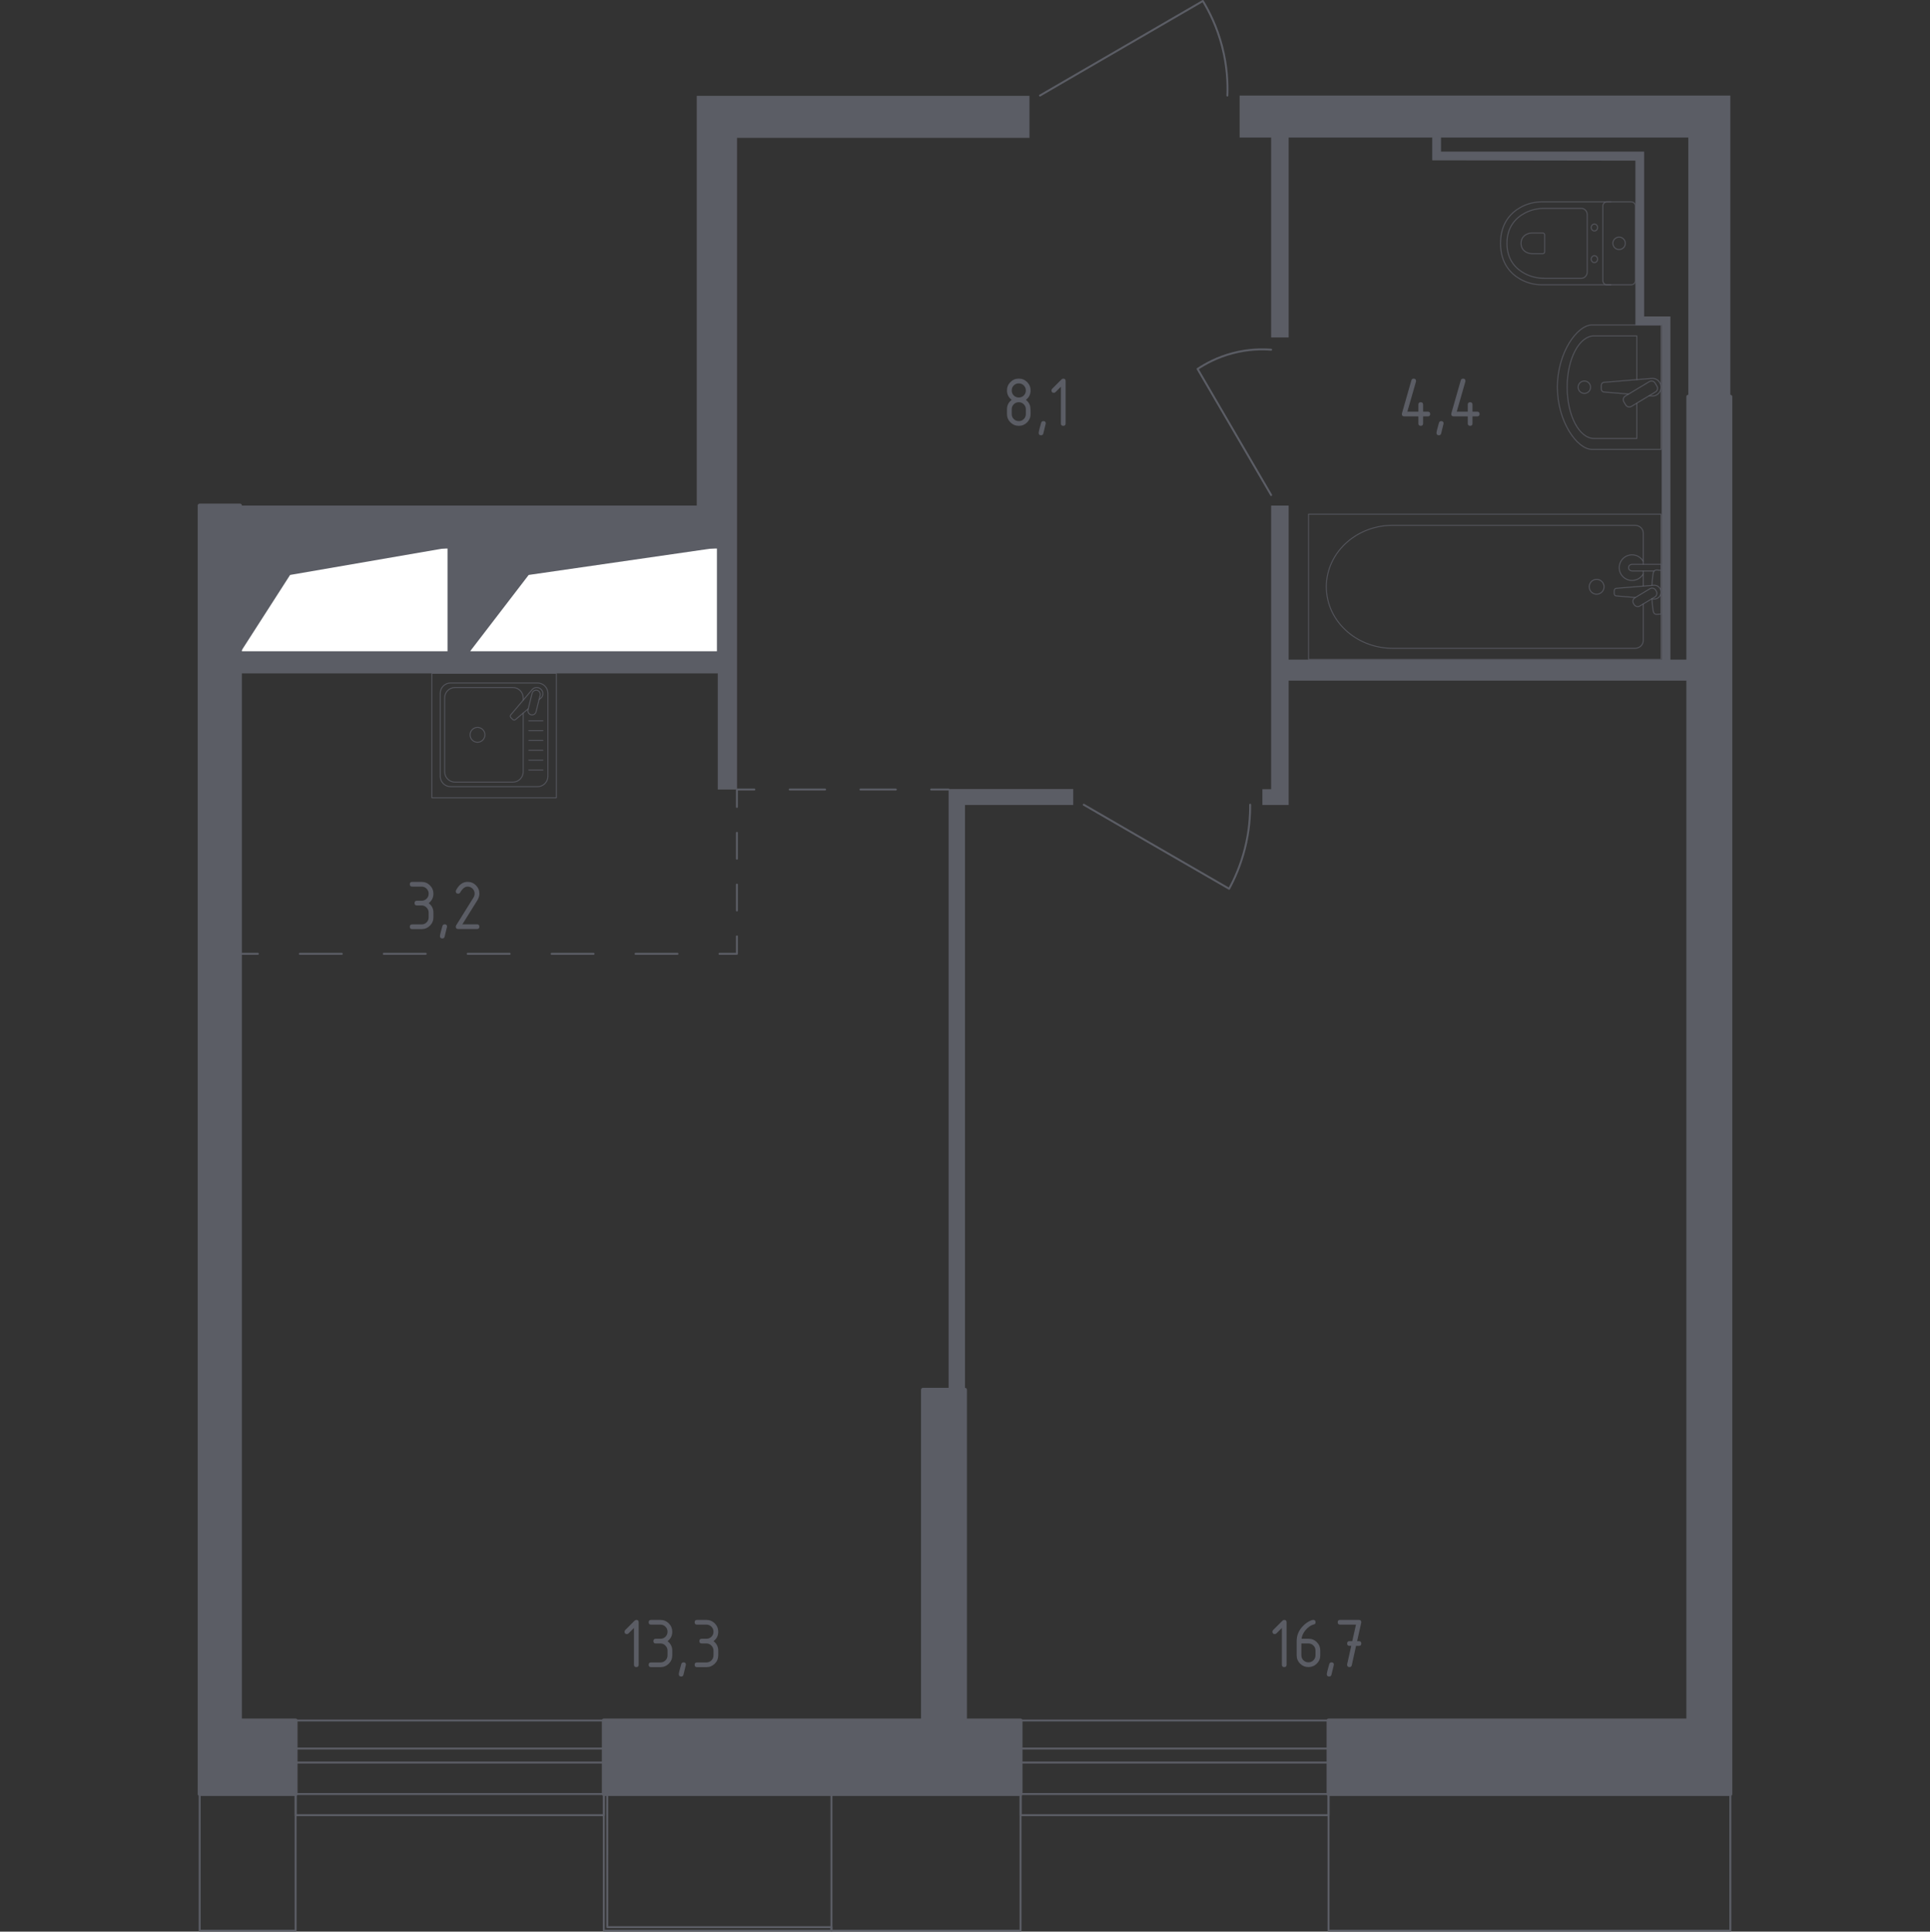 <?xml version="1.0" encoding="utf-8"?>
<!-- Generator: Adobe Illustrator 26.5.0, SVG Export Plug-In . SVG Version: 6.00 Build 0)  -->
<svg version="1.1" xmlns="http://www.w3.org/2000/svg" xmlns:xlink="http://www.w3.org/1999/xlink" x="0px" y="0px"
	 viewBox="0 0 1000 1001.01" style="enable-background:new 0 0 1000 1001.01;" xml:space="preserve">
<rect x="0" y="0" width="1000" height="1001.01" fill="#333333" stroke="none"/>
<style type="text/css">
	.st0{fill:none;stroke:#5B5D65;stroke-width:1.012;stroke-linecap:round;stroke-linejoin:round;stroke-miterlimit:10;}
	.st1{fill:#FFFFFF;stroke:#5B5D65;stroke-width:1.012;stroke-linecap:round;stroke-linejoin:round;stroke-miterlimit:10;}
	.st2{fill:#5B5D65;}
	.st3{fill:none;stroke:#5B5D65;stroke-width:1.012;stroke-linecap:round;stroke-linejoin:round;}
	
		.st4{fill:none;stroke:#5B5D65;stroke-width:1.012;stroke-linecap:round;stroke-linejoin:round;stroke-dasharray:21.742,21.742,21.742,21.742;}
	
		.st5{fill:none;stroke:#5B5D65;stroke-width:1.012;stroke-linecap:round;stroke-linejoin:round;stroke-dasharray:21.742,21.742,21.742,21.742,21.742,21.742;}
	
		.st6{fill:none;stroke:#5B5D65;stroke-width:1.012;stroke-linecap:round;stroke-linejoin:round;stroke-dasharray:13.418,13.418,13.418,13.418;}
	
		.st7{fill:none;stroke:#5B5D65;stroke-width:1.012;stroke-linecap:round;stroke-linejoin:round;stroke-dasharray:18.325,18.325,18.325,18.325;}
	.st8{display:none;}
	.st9{display:inline;}
	
		.st10{opacity:0.8;fill:none;stroke:#5B5D65;stroke-width:0.506;stroke-linecap:round;stroke-linejoin:round;stroke-miterlimit:10;}
	
		.st11{display:inline;opacity:0.8;fill:none;stroke:#5B5D65;stroke-width:0.506;stroke-linecap:round;stroke-linejoin:round;stroke-miterlimit:10;}
	.st12{display:inline;opacity:0.8;}
	.st13{fill:none;stroke:#5B5D65;stroke-width:0.506;stroke-linecap:round;stroke-linejoin:round;stroke-miterlimit:10;}
	.st14{fill:#5B5D65;stroke:#5B5D65;stroke-width:2.023;stroke-linecap:round;stroke-linejoin:round;stroke-miterlimit:10;}
</style>
<g id="Окна_x2C__двери">
	<polygon class="st0" points="314.67,998.69 430.81,998.69 430.81,1000.51 312.85,1000.51 312.85,929.73 314.65,929.73 	"/>
	<g>
		<rect x="153.16" y="891.61" class="st0" width="159.68" height="38.11"/>
		<rect x="153.16" y="906.13" class="st0" width="159.68" height="7.26"/>
	</g>
	<polyline class="st0" points="103.45,929.73 103.45,1000.51 153.16,1000.51 153.16,929.73 	"/>
	<path class="st0" d="M658.62,256.55l-38.11-65.34c3.87-2.58,9.99-6.02,18.15-8.17c8.23-2.17,15.3-2.17,19.96-1.81"/>
	<path class="st0" d="M538.85,49.51l84.39-49c3.27,5.37,7.32,13.32,9.98,23.59c2.65,10.24,2.97,19.14,2.72,25.41"/>
	<polyline class="st0" points="688.36,929.73 688.36,1000.51 896.55,1000.51 896.55,929.73 	"/>
	<polyline class="st0" points="430.81,929.73 430.81,1000.51 528.78,1000.51 528.78,929.73 	"/>
	<path class="st0" d="M647.74,417.02c0.05,5.88-0.46,13.74-2.72,22.69c-2.21,8.75-5.39,15.78-8.17,20.87l-75.32-43.56"/>
	<g>
		<rect x="528.78" y="891.61" class="st0" width="159.58" height="38.11"/>
		<rect x="528.78" y="906.13" class="st0" width="159.58" height="7.26"/>
	</g>
	<polyline class="st0" points="528.86,929.55 528.86,940.66 688.36,940.66 688.36,929.55 	"/>
	<polyline class="st0" points="153.23,929.55 153.23,940.66 312.88,940.66 312.88,929.55 	"/>
</g>
<g id="Шахты">
	<g>
		<polyline class="st1" points="124.59,338 232.38,338 232.38,283.77 124.59,283.77 124.59,338 		"/>
		<polygon class="st2" points="124.59,283.77 124.59,338 150.31,297.95 232.38,283.77 		"/>
	</g>
	<g>
		<polyline class="st1" points="243.19,338 371.97,338 371.97,283.77 243.19,283.77 243.19,338 		"/>
		<polygon class="st2" points="243.2,283.77 243.2,338 273.93,297.95 371.97,283.77 		"/>
	</g>
</g>
<g id="Перегородки">
	<polygon class="st2" points="500,417.15 556.09,417.15 556.09,408.89 491.51,408.89 491.51,720.21 500,720.21 	"/>
	<polygon class="st2" points="642.29,49.51 642.29,71.29 658.62,71.29 658.62,174.88 667.7,174.88 667.7,71.29 742.1,71.29 
		742.1,83.08 847.36,83.24 847.36,168.53 860.97,168.53 860.97,341.84 667.7,341.84 667.7,261.99 658.62,261.99 658.62,408.98 
		654.09,408.98 654.09,417.15 667.7,417.15 667.7,352.73 874.77,352.73 874.77,341.84 865.5,341.84 865.5,164 851.89,164 
		851.89,78.55 746.64,78.55 746.64,71.29 874.77,71.29 874.77,205.59 896.55,205.59 896.55,49.51 	"/>
	<path class="st2" d="M361.01,261.99H124.59v21.78h107.72v54.31H124.59v10.89H371.9v60.17h9.98V71.44h151.53V49.67h-172.4V261.99z
		 M243.19,283.77h128.78v54.43H243.19V283.77z"/>
</g>
<g id="Пунктир">
	<g>
		<g>
			<line class="st3" x1="124.59" y1="494.29" x2="133.62" y2="494.29"/>
			<line class="st4" x1="155.36" y1="494.29" x2="231.46" y2="494.29"/>
			<line class="st5" x1="242.33" y1="494.29" x2="361.92" y2="494.29"/>
			<polyline class="st3" points="372.79,494.29 381.82,494.29 381.82,485.26 			"/>
			<line class="st6" x1="381.82" y1="471.84" x2="381.82" y2="424.88"/>
			<polyline class="st3" points="381.82,418.17 381.82,409.14 390.85,409.14 			"/>
			<line class="st7" x1="409.18" y1="409.14" x2="473.32" y2="409.14"/>
			<line class="st3" x1="482.48" y1="409.14" x2="491.51" y2="409.14"/>
		</g>
	</g>
</g>
<g id="Мебель" class="st8">
	<g class="st9">
		<path class="st10" d="M141.7,783.24h74.77c1.28,0,2.32-4.2,2.32-4.61v-60.6c0-0.41-1.04-4.61-2.32-4.61H141.7"/>
		<path class="st10" d="M142.26,713.43h76.53c1.3,0,2.37-0.98,2.37-2.19v-10.87c0-1.21-1.06-2.19-2.37-2.19h-91.98
			c-1.3,0-2.37,0.98-2.37,2.19v167.56c0,1.21,1.07,2.19,2.37,2.19h91.98c1.3,0,2.37-0.98,2.37-2.19v-12.7
			c0-1.21-1.06-2.19-2.37-2.19h-76.53"/>
		<path class="st10" d="M141.7,853.05h74.77c1.28,0,2.32-4.2,2.32-4.61v-60.6c0-0.4-1.04-4.61-2.32-4.61H141.7"/>
		<path class="st10" d="M151.04,783.24h-12.57c-1.31,0-2.37-1.19-2.37-2.64v-64.53c0-1.46,1.06-2.64,2.37-2.64h12.57
			c1.24,0,2.27,1.05,2.36,2.43v0.03c1.55,21.6,1.55,43.3,0,64.9v0.03C153.31,782.18,152.28,783.24,151.04,783.24z"/>
		<path class="st10" d="M151.04,853.05h-12.57c-1.31,0-2.37-1.18-2.37-2.64v-64.54c0-1.45,1.06-2.63,2.37-2.63h12.57
			c1.24,0,2.27,1.06,2.36,2.43v0.03c1.55,21.6,1.55,43.3,0,64.9v0.03C153.31,851.99,152.28,853.05,151.04,853.05z"/>
	</g>
	<polygon class="st11" points="124.44,574.69 327.59,574.69 327.59,510.21 189.06,510.21 189.06,413.44 307.42,413.44 
		307.42,348.96 124.59,348.96 	"/>
	<g class="st9">
		<path class="st10" d="M188.95,434.61L188.95,434.61c0.96,0,1.74,1.35,1.74,2.99v49.78c0,1.65-0.78,2.99-1.74,2.99"/>
		<rect x="124.44" y="430.27" class="st10" width="64.48" height="64.48"/>
		<path class="st10" d="M129.82,485.01v-45.03c0-2.97,2.41-5.38,5.37-5.38h42.99c2.97,0,5.37,2.41,5.37,5.38v45.03
			c0,2.97-2.4,5.37-5.37,5.37h-42.99C132.23,490.38,129.82,487.98,129.82,485.01z"/>
		<path class="st10" d="M144.41,456.97c-4.94,0-8.94-4.01-8.94-8.95c0-4.94,4-8.95,8.94-8.95c4.95,0,8.95,4.01,8.95,8.95
			C153.35,452.96,149.36,456.97,144.41,456.97z"/>
		<path class="st10" d="M146.15,485.93c-5.91,0-10.69-4.79-10.69-10.69c0-5.91,4.78-10.69,10.69-10.69
			c5.91,0,10.69,4.79,10.69,10.69C156.85,481.14,152.06,485.93,146.15,485.93z"/>
		<path class="st10" d="M168.96,456.97c-4.94,0-8.95-4.01-8.95-8.95c0-4.94,4-8.95,8.95-8.95c4.94,0,8.95,4.01,8.95,8.95
			C177.9,452.96,173.9,456.97,168.96,456.97z"/>
		<path class="st10" d="M170.78,482.36c-3.94,0-7.13-3.19-7.13-7.13c0-3.94,3.19-7.13,7.13-7.13c3.93,0,7.13,3.19,7.13,7.13
			C177.91,479.17,174.71,482.36,170.78,482.36z"/>
	</g>
	<g class="st9">
		<rect x="307.42" y="348.96" class="st10" width="64.48" height="64.48"/>
		<rect x="307.42" y="408.34" class="st10" width="64.48" height="5.1"/>
		<line class="st10" x1="362.62" y1="383.06" x2="353.1" y2="392.58"/>
		<line class="st10" x1="362.62" y1="392.58" x2="353.1" y2="383.06"/>
		<line class="st10" x1="364.59" y1="387.82" x2="351.13" y2="387.82"/>
		<line class="st10" x1="357.85" y1="394.55" x2="357.85" y2="381.09"/>
		<line class="st10" x1="344.56" y1="383.06" x2="335.04" y2="392.58"/>
		<line class="st10" x1="344.56" y1="392.58" x2="335.04" y2="383.06"/>
		<line class="st10" x1="346.53" y1="387.82" x2="333.07" y2="387.82"/>
		<line class="st10" x1="339.79" y1="394.55" x2="339.79" y2="381.09"/>
		<line class="st10" x1="326.21" y1="383.06" x2="316.7" y2="392.58"/>
		<line class="st10" x1="326.21" y1="392.58" x2="316.7" y2="383.06"/>
		<line class="st10" x1="328.19" y1="387.82" x2="314.72" y2="387.82"/>
		<line class="st10" x1="321.46" y1="394.55" x2="321.46" y2="381.09"/>
		<path class="st10" d="M309.85,413.44L309.85,413.44c0,0.98,0.53,1.88,1.18,1.88h19.69c0.65,0,1.18-0.9,1.18-1.88"/>
	</g>
	<g class="st9">
		<path class="st10" d="M175.86,665.09c0,8.9-7.22,16.12-16.12,16.12c-8.9,0-16.12-7.22-16.12-16.12c0-8.9,7.22-16.12,16.12-16.12
			C168.64,648.97,175.86,656.18,175.86,665.09z"/>
		<path class="st10" d="M166.02,665.09c0,3.47-2.81,6.27-6.27,6.27c-3.46,0-6.28-2.81-6.28-6.27c0-3.47,2.81-6.27,6.28-6.27
			C163.2,658.81,166.02,661.62,166.02,665.09z"/>
		<path class="st10" d="M159.69,663.08v-4.27 M157.82,665.74l-3.8,1.92 M161.59,665.8l3.87,1.79 M161.63,665.07
			c0,1.07-0.87,1.94-1.94,1.94c-1.07,0-1.94-0.87-1.94-1.94c0-1.07,0.87-1.94,1.94-1.94C160.76,663.13,161.63,664,161.63,665.07z"/>
	</g>
	<g class="st9">
		<rect x="667.7" y="71.29" class="st10" width="64.48" height="64.48"/>
		<path class="st10" d="M720.29,135.76L720.29,135.76c0,0.72-0.99,1.75-2.19,1.75h-36.34c-1.21,0-2.19-1.03-2.19-1.75"/>
		<polyline class="st10" points="677.23,97.35 679.83,110.24 696.79,110.24 699.39,97.35 		"/>
		<path class="st10" d="M722.64,104.47c0,0-1.21-8.28-10.2-8.28c-4.94,0-7.2,2.74-8.24,5.22c-1.05,2.52-1.03,5.39,0.24,7.81
			c1.02,1.96,3.58,3.91,7.3,3.91c4.26,0,5.93-2.27,6.57-4.22c0.59-1.79,0.36-3.77-0.63-5.37c-0.81-1.32-2.82-2.64-5.24-2.64
			c-4.84,0-4.35,4.75-4.35,4.75s0.03,3.17,3.17,3.17c2.65,0,2.4-2.4,2.4-2.4s-0.19-1.87-1.86-1.87"/>
		<path class="st10" d="M698.66,100.99l-2.45-1.48c-0.56-0.34-1.27-0.34-1.83,0l-1.68,1.03c-0.55,0.34-1.23,0.35-1.79,0.03
			L689,99.49c-0.58-0.33-1.28-0.3-1.83,0.06l-1.47,0.97c-0.55,0.36-1.24,0.38-1.81,0.07l-2.01-1.11c-0.58-0.32-1.29-0.28-1.84,0.09
			l-2.07,1.41"/>
		<line class="st10" x1="680.49" y1="113.14" x2="696.14" y2="113.14"/>
	</g>
	<g class="st9">
		<rect x="465.86" y="708.93" class="st10" width="5.78" height="107.46"/>
		<polygon class="st10" points="471.63,719.54 475.94,728.86 475.94,796.9 471.63,806.21 		"/>
		<rect x="475.94" y="755.32" class="st10" width="2.16" height="14.66"/>
	</g>
	<g class="st9">
		<line class="st10" x1="430.2" y1="191.63" x2="390.99" y2="193.34"/>
		<line class="st10" x1="430.2" y1="195.37" x2="390.99" y2="197.07"/>
		<line class="st10" x1="430.2" y1="213.56" x2="390.99" y2="215.27"/>
		<line class="st10" x1="430.2" y1="205.7" x2="390.99" y2="200.96"/>
		<line class="st10" x1="430.2" y1="211.39" x2="390.99" y2="206.65"/>
		<line class="st10" x1="430.2" y1="189.61" x2="390.99" y2="184.87"/>
		<line class="st10" x1="430.2" y1="224.19" x2="390.99" y2="219.45"/>
		<line class="st10" x1="430.2" y1="229.88" x2="390.99" y2="225.15"/>
		<line class="st10" x1="390.99" y1="176.33" x2="430.2" y2="174.62"/>
		<line class="st10" x1="390.99" y1="172.59" x2="430.2" y2="170.89"/>
		<line class="st10" x1="390.99" y1="152.52" x2="430.2" y2="150.81"/>
		<line class="st10" x1="390.99" y1="160.39" x2="430.2" y2="165.13"/>
		<line class="st10" x1="390.99" y1="154.7" x2="430.2" y2="159.44"/>
		<line class="st10" x1="390.99" y1="133.45" x2="430.2" y2="131.75"/>
		<line class="st10" x1="390.99" y1="121.25" x2="430.2" y2="125.98"/>
		<line class="st10" x1="390.99" y1="115.56" x2="430.2" y2="120.29"/>
		<line class="st10" x1="390.99" y1="178.36" x2="430.2" y2="183.09"/>
		<line class="st10" x1="390.99" y1="141.89" x2="430.2" y2="146.63"/>
		<line class="st10" x1="390.99" y1="136.2" x2="430.2" y2="140.94"/>
		<line class="st10" x1="390.99" y1="111.97" x2="430.2" y2="110.26"/>
		<line class="st10" x1="390.99" y1="92.9" x2="430.2" y2="91.2"/>
		<line class="st10" x1="390.99" y1="80.69" x2="430.2" y2="85.43"/>
		<line class="st10" x1="390.99" y1="75" x2="430.2" y2="79.74"/>
		<line class="st10" x1="390.99" y1="101.34" x2="430.2" y2="106.08"/>
		<line class="st10" x1="390.99" y1="95.65" x2="430.2" y2="100.38"/>
		<line class="st10" x1="410.6" y1="71.29" x2="410.6" y2="234.65"/>
		
			<rect x="332.43" y="120.73" transform="matrix(6.123234e-17 -1 1 6.123234e-17 261.147 567.087)" class="st10" width="163.37" height="64.48"/>
		
			<rect x="329.75" y="123.42" transform="matrix(6.123234e-17 -1 1 6.123234e-17 258.46 564.401)" class="st10" width="163.37" height="59.1"/>
		<line class="st10" x1="446.36" y1="152.97" x2="440.98" y2="152.97"/>
	</g>
	<g class="st9">
		<line class="st10" x1="407.64" y1="268.7" x2="404.33" y2="272.01"/>
		<line class="st10" x1="404.33" y1="268.7" x2="407.64" y2="272.01"/>
		<line class="st10" x1="391.67" y1="252.73" x2="388.35" y2="256.04"/>
		<line class="st10" x1="388.35" y1="252.73" x2="391.67" y2="256.04"/>
		<line class="st10" x1="407.64" y1="256.04" x2="404.33" y2="252.73"/>
		<line class="st10" x1="404.33" y1="256.04" x2="407.64" y2="252.73"/>
		<line class="st10" x1="391.67" y1="272.01" x2="388.35" y2="268.7"/>
		<line class="st10" x1="388.35" y1="272.01" x2="391.67" y2="268.7"/>
		<path class="st10" d="M414.12,251.62v21.49c0,2.96-2.41,5.37-5.37,5.37h-21.49c-2.96,0-5.37-2.41-5.37-5.37v-21.49
			c0-2.96,2.41-5.37,5.37-5.37h21.49C411.71,246.25,414.12,248.66,414.12,251.62z"/>
	</g>
	<g class="st9">
		<g>
			<line class="st10" x1="550.79" y1="734.73" x2="554.1" y2="731.41"/>
			<line class="st10" x1="554.1" y1="734.73" x2="550.79" y2="731.41"/>
			<line class="st10" x1="566.76" y1="750.7" x2="570.07" y2="747.38"/>
			<line class="st10" x1="570.07" y1="750.7" x2="566.76" y2="747.38"/>
			<line class="st10" x1="550.79" y1="747.38" x2="554.1" y2="750.7"/>
			<line class="st10" x1="554.1" y1="747.38" x2="550.79" y2="750.7"/>
			<line class="st10" x1="566.76" y1="731.41" x2="570.07" y2="734.73"/>
			<line class="st10" x1="570.07" y1="731.41" x2="566.76" y2="734.73"/>
			<path class="st10" d="M544.31,751.8v-21.49c0-2.96,2.41-5.37,5.37-5.37h21.49c2.96,0,5.37,2.41,5.37,5.37v21.49
				c0,2.96-2.41,5.37-5.37,5.37h-21.49C546.72,757.17,544.31,754.77,544.31,751.8z"/>
		</g>
		<g>
			<line class="st10" x1="529.98" y1="654.01" x2="529.98" y2="696.99"/>
			<rect x="499.97" y="696.99" class="st10" width="32.24" height="85.97"/>
			<rect x="505.19" y="719.32" class="st10" width="2.96" height="41.6"/>
			
				<rect x="509.22" y="760.65" transform="matrix(0.912 -0.409 0.409 0.912 -270.558 276.396)" class="st10" width="2.96" height="19.76"/>
			
				<rect x="500.46" y="708.08" transform="matrix(0.356 -0.934 0.934 0.356 -334.453 933.707)" class="st10" width="19.76" height="2.96"/>
			<path class="st10" d="M532.21,679.07h0.07c0.63,0,1.14-0.51,1.14-1.14v-4.87c0-0.63-0.51-1.14-1.14-1.14h-0.07v-17.92h-32.24
				v42.98h32.24V679.07z"/>
		</g>
	</g>
	<g class="st9">
		<polyline class="st10" points="286.51,754.27 290.91,752.64 284.63,735.65 260.78,744.46 261.61,746.69 		"/>
		
			<rect x="260.67" y="744.48" transform="matrix(0.98 -0.2 0.2 0.98 -144.847 69.695)" class="st10" width="25.42" height="18.12"/>
		<path class="st10" d="M287.35,767.29l1.48,2.25c0.57,0.85,0.33,2-0.52,2.55l-10.96,7.2c-0.85,0.56-1.99,0.32-2.56-0.53l-1.49-2.25
			c-0.56-0.85-0.32-1.99,0.53-2.55l10.95-7.2C285.64,766.19,286.78,766.43,287.35,767.29z"/>
		<path class="st10" d="M285.03,772.09c0.2-0.13,0.47-0.07,0.6,0.13c0.13,0.19,0.08,0.46-0.12,0.59c-0.2,0.13-0.46,0.07-0.59-0.13
			C284.78,772.48,284.83,772.22,285.03,772.09z"/>
		<path class="st10" d="M284.08,770.65c0.2-0.13,0.47-0.07,0.59,0.12c0.13,0.2,0.08,0.47-0.12,0.6c-0.2,0.12-0.46,0.06-0.59-0.13
			C283.83,771.04,283.88,770.78,284.08,770.65z"/>
		<path class="st10" d="M283.12,769.21c0.2-0.14,0.47-0.08,0.6,0.12c0.13,0.2,0.07,0.47-0.13,0.6c-0.2,0.13-0.46,0.07-0.59-0.13
			C282.88,769.61,282.93,769.34,283.12,769.21z"/>
		<path class="st10" d="M283.6,773.03c0.2-0.13,0.46-0.08,0.6,0.12c0.13,0.2,0.08,0.47-0.12,0.6c-0.2,0.12-0.46,0.06-0.6-0.13
			C283.34,773.43,283.4,773.16,283.6,773.03z"/>
		<path class="st10" d="M282.64,771.59c0.2-0.14,0.48-0.08,0.6,0.12c0.13,0.2,0.08,0.47-0.12,0.6c-0.2,0.13-0.46,0.08-0.59-0.12
			C282.39,771.99,282.44,771.72,282.64,771.59z"/>
		<path class="st10" d="M281.69,770.15c0.19-0.13,0.46-0.07,0.6,0.13c0.14,0.19,0.07,0.46-0.12,0.59c-0.2,0.13-0.47,0.08-0.6-0.12
			C281.44,770.54,281.5,770.28,281.69,770.15z"/>
		<path class="st10" d="M282.12,774c0.19-0.14,0.46-0.08,0.59,0.12c0.13,0.2,0.08,0.47-0.12,0.6c-0.2,0.13-0.46,0.07-0.59-0.13
			C281.87,774.39,281.92,774.13,282.12,774z"/>
		<path class="st10" d="M281.17,772.56c0.2-0.13,0.47-0.08,0.6,0.12c0.13,0.2,0.08,0.47-0.12,0.6c-0.2,0.13-0.46,0.07-0.6-0.12
			C280.91,772.95,280.97,772.69,281.17,772.56z"/>
		<path class="st10" d="M280.21,771.12c0.21-0.13,0.47-0.08,0.6,0.12c0.13,0.21,0.08,0.47-0.12,0.6c-0.2,0.13-0.46,0.07-0.59-0.13
			C279.96,771.51,280.02,771.25,280.21,771.12z"/>
		<path class="st10" d="M285.34,767.52c0.39-0.26,0.91-0.14,1.16,0.24c0.26,0.38,0.15,0.91-0.24,1.16c-0.38,0.25-0.9,0.14-1.15-0.24
			C284.85,768.28,284.96,767.77,285.34,767.52z"/>
		<circle class="st10" cx="276.31" cy="757.47" r="26.87"/>
	</g>
	<g class="st12">
		<polyline class="st13" points="448.7,839.42 449.17,837.79 451.3,835.76 451.77,834.3 449.95,833.16 448.12,833.68 446.72,835.19 
			446.87,836.39 447.76,837.48 447.76,840.08 		"/>
		<path class="st13" d="M438.56,844.38c1.78,0.66,3.42,1.65,4.83,2.92"/>
		<polyline class="st13" points="405.49,831.86 405.3,830.55 406.17,829.49 408.42,829.43 409.8,829.86 411.49,831.74 413.3,833.49 
			415.74,835.68 417.24,836.74 419.38,838.8 422.12,841.47 424.15,843 426.58,840.66 428.92,840.03 428.83,838.05 430.09,834.9 
			432.62,832.92 		"/>
		<polyline class="st13" points="423.7,845.7 422.45,846.32 421.04,846.27 419.96,845.81 		"/>
		<polyline class="st13" points="424.37,839.24 424.37,840.8 424.68,842.5 		"/>
		<polyline class="st13" points="405.49,831.86 407.11,833.18 409.55,833.55 411.49,833.36 413.3,833.49 410.74,834.43 
			407.61,835.36 403.61,835.3 401.8,834.36 402.8,832.8 404.42,832.05 405.49,831.86 		"/>
		<path class="st13" d="M444.33,848.24c1.41,1.54,2.48,3.37,3.13,5.37"/>
		<path class="st13" d="M447.33,863.15c-1.29,3.59-3.92,6.55-7.34,8.24"/>
		<polyline class="st13" points="447.92,860.78 447.25,861.66 447.33,863.15 449.14,865.17 450.36,865.86 451.05,865.03 
			451.18,863.52 450.79,862.52 447.92,860.78 445.19,858.61 441.37,856.74 437.59,855.87 		"/>
		<polyline class="st13" points="425.56,867.08 428.44,865.9 431.37,865.3 430.84,868.53 429.64,870.48 427.77,871.83 
			425.14,872.13 423.7,871.9 		"/>
		<polyline class="st13" points="434.07,869.05 433.27,870.14 431.57,870.02 		"/>
		<polyline class="st13" points="425.14,847.69 422.35,847.69 418.57,848.5 414.43,848.59 412.09,849.49 408.49,849.85 
			406.06,851.2 403.08,852.64 401.28,854.8 400.38,856.6 		"/>
		<polyline class="st13" points="411.45,849.55 409.48,852.37 409.03,854.71 410.29,857.14 411.73,857.95 413.08,858.94 
			414.79,858.22 416.23,855.25 415.96,853 414.25,850.93 412.09,849.49 		"/>
		<polyline class="st13" points="412.81,855.97 412.81,852.91 412.09,849.49 		"/>
		<polyline class="st13" points="414.79,858.22 414.48,860.17 413.54,861.69 412.27,863.03 411.08,863.5 409.92,862.85 
			409.56,861.26 409.56,859.63 410.07,858.51 411.02,857.55 		"/>
		<polyline class="st13" points="431.18,860.02 429.87,858.1 428.22,856.82 426.27,856.82 425.82,858.4 427.69,859.68 
			430.62,860.58 		"/>
		<polyline class="st13" points="427.62,855.94 425.56,854.53 424.03,853.18 422.68,852.48 		"/>
		<polyline class="st13" points="426.04,853.9 425.86,849.67 425.14,847.69 425.07,845.66 		"/>
		<polyline class="st13" points="425.68,866.41 428.47,862.72 431.18,860.02 433.88,857.86 		"/>
		<polygon class="st13" points="421.99,873.35 419.02,873.53 417.4,872.62 417.67,868.93 420.01,866.59 422.53,866.41 
			425.68,866.41 425.14,869.29 423.7,871.9 		"/>
		<polyline class="st13" points="420.55,860.83 421.63,859.39 424.33,859.03 426.94,860.65 428.47,862.72 		"/>
		<polyline class="st13" points="407.6,850.34 403.72,849.94 401.28,848.86 399.57,846.78 399.03,844.62 400.74,842.64 
			403.89,842.91 406.06,844.44 407.59,847.69 408.49,849.85 		"/>
		<polyline class="st13" points="406.06,851.2 405.25,854.71 403.08,858.04 400.47,859.57 397.86,859.75 397.14,858.13 
			397.59,855.07 399.57,852.55 402.37,851.47 406.06,851.2 		"/>
		<polyline class="st13" points="433.34,842.1 435.32,840.21 435.77,838.59 434.6,837.51 432.44,837.83 		"/>
		<polyline class="st13" points="430.55,842.28 430.55,845.07 429.19,846.25 427.93,845.79 427.02,844.85 		"/>
		<polyline class="st13" points="413.48,848.95 411.73,847.78 408.4,846.87 407.23,845.16 407.32,843.45 408.67,842.28 
			411.01,842.28 412.99,843.72 413.71,845.43 414.43,848.59 		"/>
		<polyline class="st13" points="419.55,848.28 419.83,850.57 419.83,852.46 		"/>
		<line class="st13" x1="403.46" y1="846.02" x2="405.56" y2="847.6"/>
		<polyline class="st13" points="438.65,866.05 439.62,867.48 439.17,868.75 437.15,869.65 434.07,869.05 432.42,867.63 
			431.37,865.3 431.37,861.85 		"/>
		<polyline class="st13" points="441.19,864.8 439.84,865.73 438.65,866.05 436.17,865.6 433.77,865.08 431.37,863.95 		"/>
		<polyline class="st13" points="443.83,846.77 441.5,849.62 440.07,852.4 		"/>
		<polyline class="st13" points="443.45,841.74 446.9,843.17 447.73,844.89 448.1,847.6 447.28,848.87 445.1,848.35 443.83,846.77 
			442.85,845.3 442.55,843.43 442.66,841.7 		"/>
		<polyline class="st13" points="445.4,841.74 448.7,839.42 452.15,837.62 454.48,837.69 456.65,839.42 456.35,841.07 
			454.55,842.57 451.03,843.17 447.8,842.64 445.4,841.74 443.45,841.74 440.97,841.59 		"/>
		<polyline class="st13" points="440.15,840.54 440.97,841.59 440.51,843.21 438.55,844.38 436.7,844.89 		"/>
		<polyline class="st13" points="440.76,851.05 439.32,848.05 436.85,845.04 434.97,843.09 433.34,842.1 430.55,842.28 
			429.46,840.48 		"/>
		<polyline class="st13" points="441.27,833.12 443.22,833.34 444.73,834.32 445.03,836.04 444.5,837.39 443.37,838.74 
			441.5,839.72 440.15,840.54 437.45,840.24 435.65,841.67 434.97,843.09 		"/>
		<polyline class="st13" points="435.67,835.74 437.17,836.37 439.61,836.3 441.17,835.62 441.8,834.02 441.27,833.12 
			440.77,832.15 438.58,832.84 436.76,834.2 435.67,835.74 433.88,836.43 436.31,833.01 437.48,830.49 437.03,828.87 435.05,828.87 
			432.98,830.67 432.62,832.92 432.71,834.54 433.48,835.8 431.72,839.22 429.46,840.48 428.56,843.36 426.22,845.61 423.7,845.7 
			424.15,843 		"/>
		<polyline class="st13" points="409.3,853.28 408.15,852.97 406.49,853.15 405.46,853.77 		"/>
		<polyline class="st13" points="404.09,856.49 404.82,857.78 406.16,858.65 408.26,858.76 410.63,857.33 		"/>
		<polyline class="st13" points="415.55,856.66 418.53,856.59 420.52,857.06 422.79,857.28 		"/>
		<polyline class="st13" points="420.52,857.06 420.23,858.58 420.55,860.83 420.82,862.63 423.25,863.89 426.49,863.62 
			427.94,863.43 		"/>
		<polyline class="st13" points="415.42,848.56 414.12,849.68 413.91,850.7 		"/>
		<polyline class="st13" points="420.17,848.15 419.83,846.59 420.08,845.08 419.71,843.7 417.85,842.97 416.77,843.18 
			415.71,844.28 415.64,845.91 416.34,846.84 418.05,847.57 418.57,848.5 417.31,849.94 416.95,852.01 417.22,853.72 418.93,854.71 
			420.64,854.98 422.26,853.81 422.89,851.83 422.08,849.22 420.53,848.08 		"/>
		<polyline class="st13" points="413.75,845.61 414.68,845.06 415.67,845.19 		"/>
		<polyline class="st13" points="417.58,853.93 417.7,855.56 418.2,856.6 		"/>
		<polyline class="st13" points="424.15,843 421.79,842.67 420.34,843.28 419.81,844.07 		"/>
		<polyline class="st13" points="421.31,846.28 421.29,847.02 421.94,847.77 		"/>
		<polyline class="st13" points="419.87,854.86 419.68,856.04 420.11,856.96 419.47,858.62 419.62,860.86 419.19,862.38 
			418.21,862.85 417.05,862.67 416.43,862.13 416.04,860.79 416.25,859.41 417.41,857.68 419.13,856.73 		"/>
		<polyline class="st13" points="428.35,845.94 427.36,846.57 426.75,847.38 426.83,848.25 427.4,848.83 428.53,849.26 
			429.72,849.15 429.7,850.06 430.17,851.13 430.97,851.9 432.2,852.29 433.43,852.83 434.55,852.47 436.4,852.76 437.41,853.59 
			437.3,854.89 		"/>
		<polyline class="st13" points="447.15,860.17 449.27,860.52 450.88,860.43 451.57,859.48 451.27,858.57 449.53,858.22 
			447.75,858.87 446.47,859.63 		"/>
		<polyline class="st13" points="436.66,869.56 436.2,871.94 436.2,874.65 437.17,876.9 438.97,878.25 440.85,878.55 441.97,877.27 
			442.2,875.77 441.84,873.5 440.67,871.76 438.46,870.55 437.51,869.49 		"/>
		<polyline class="st13" points="430.84,868.53 431.77,870.44 431.99,872.02 431.02,873.9 429.14,874.2 427.49,873.15 
			426.65,871.96 		"/>
		<polyline class="st13" points="433.9,845.89 433.43,849.61 433.43,852.83 		"/>
		<polyline class="st13" points="427.62,856.82 427.62,855.94 428.26,853.81 429.6,852.25 430.97,851.9 		"/>
		<polyline class="st13" points="440.57,856.56 440.85,857.57 440.31,858.66 438.9,859.06 438.43,858.44 438.21,857.1 
			439.38,856.29 439.19,855.26 439.84,854.53 441.14,854.93 441.18,855.91 440.12,856.45 		"/>
		<polyline class="st13" points="443.47,857.77 442.08,858.55 441.21,860.5 441.39,862.02 442.77,863.58 443.89,863.22 
			444.87,861.73 445.03,860.62 444.37,858.21 		"/>
		<polyline class="st13" points="451.38,856.34 454.64,856.16 456.48,857.39 456.88,859.27 454.71,860 452.5,860.36 451.13,860.08 
					"/>
		<polyline class="st13" points="456.67,858.3 457.2,858.19 459.38,858.91 461,859.89 462.34,859.67 462.34,858.58 461.15,856.81 
			459.05,855.73 456.88,855.98 455.05,856.44 		"/>
		<polyline class="st13" points="452.86,851.93 454.71,850.88 456.92,850.62 457.93,851.35 458.04,852.51 457.2,853.52 
			455.76,854.71 454.64,856.16 		"/>
		<polyline class="st13" points="451.56,855.62 452.36,854.1 452.86,851.93 452.68,850.66 451.67,850.08 449.79,850.34 
			448.09,852.22 447.4,853.63 446.17,854.79 		"/>
		<polyline class="st13" points="447.96,846.59 449.43,846.98 451.21,846.37 451.3,845.07 449.68,842.95 		"/>
		<polyline class="st13" points="444.59,847.72 443.87,849.15 442.14,850.45 440.76,851.05 		"/>
		<polyline class="st13" points="445.5,853.01 445.74,851.15 444.09,850.32 442.48,850.2 		"/>
		<polyline class="st13" points="439.16,860.94 437.6,860.63 434.37,861.62 432.96,861.25 		"/>
		<polyline class="st13" points="415.74,835.68 413.8,835.36 411.99,836.11 412.05,837.8 413.49,838.87 416.24,838.93 
			417.81,837.29 		"/>
		<polyline class="st13" points="415.02,835.03 414.86,833.86 413.24,831.61 413.36,829.93 414.11,827.99 415.55,826.55 
			417.05,827.49 417.74,828.99 417.36,831.55 416.68,832.8 416.14,833.73 416.26,835.46 		"/>
		<polyline class="st13" points="421.68,833.11 421.3,829.36 418.93,828.05 417.26,827.94 		"/>
		<polyline class="st13" points="424.49,834.68 422.99,834.11 421.68,833.11 419.05,832.74 417.36,831.55 		"/>
		<polyline class="st13" points="420.04,839.44 418.55,839.43 417.99,840.93 418.93,841.68 420.55,841.74 421.45,840.82 		"/>
		<polyline class="st13" points="420.99,837.82 418.99,836.61 418.68,834.61 417.86,833.3 416.68,832.8 		"/>
		<line class="st13" x1="422.4" y1="841.68" x2="424.37" y2="840.8"/>
		<polyline class="st13" points="435.05,851.36 436.17,850.23 436.62,848.73 436.32,847.3 434.45,847.9 433.43,849.61 		"/>
		<polyline class="st13" points="424.49,835.56 426.19,836.62 426.56,838.18 426.05,839.05 424.37,839.24 422.12,839.24 
			420.87,838.3 421.18,837.12 422.55,836.8 424.49,837.05 424.49,834.68 424.37,832.3 424.93,829.93 426.37,827.61 429.81,826.11 
			430.18,828.17 429.99,830.74 427.74,832.74 425.55,834.04 425.32,836.08 		"/>
		<polyline class="st13" points="413.23,835.6 412.28,834.89 411.95,833.98 		"/>
		<path class="st13" d="M436.2,872.65c-0.9,0.17-1.81,0.25-2.73,0.25c-0.63,0-1.25-0.04-1.87-0.12"/>
		<path class="st13" d="M421.32,866.5c-0.92-1.35-1.61-2.84-2.05-4.42"/>
		<path class="st13" d="M418.8,856.91c0.06-0.73,0.18-1.46,0.35-2.17"/>
	</g>
	<g class="st9">
		<rect x="649.02" y="621.15" class="st10" width="225.67" height="193.43"/>
		<polygon class="st10" points="766.21,807.67 807.74,763.08 807.74,628.06 867.43,628.06 867.43,807.67 		"/>
		<path class="st10" d="M807.74,763.09l-47.96,51.49v-38.31c0-7.27,5.9-13.17,13.18-13.17H807.74V621.16"/>
		<path class="st10" d="M856.8,636.87c0,0,0.08,4,2.78,10.45c2.71,6.45,2.87,41.68,0,49.46c-2.87,7.77,0.5,7.22-0.34,8.41
			c-0.85,1.19-2.36-2.07-4.19-2.07c-1.83,0-14.13,3.24-20.57,1.01c-6.44-2.23-9.99,2.49-12.14,1.94c-2.15-0.56,0.88-0.99,0-11.56
			c-0.88-10.56-6.35-17.87-2.15-44.96c0.29-1.91-2.52-7.48-1.56-8.04c2.35-1.35,2.51,1.91,13.93,0.56
			c11.42-1.35,21.54-2.3,22.65-4.85C856.32,634.66,856.8,636.87,856.8,636.87z"/>
		<path class="st10" d="M829.9,650.63c0,0,14.65,28.54,11.78,45"/>
		<path class="st10" d="M843.18,656.68c0,0,5.08,10.11,2.3,20.47"/>
		<path class="st10" d="M856.8,794.23c0,0,0.08-4,2.78-10.45c2.71-6.44,2.87-41.68,0-49.46c-2.87-7.76,0.5-7.21-0.34-8.4
			c-0.85-1.2-2.36,2.06-4.19,2.06c-1.83,0-14.13-3.23-20.57-1c-6.44,2.23-9.99-2.49-12.14-1.94c-2.15,0.56,0.88,0.99,0,11.56
			c-0.88,10.57-6.35,17.87-2.15,44.95c0.29,1.92-2.52,7.49-1.56,8.04c2.35,1.36,2.51-1.91,13.93-0.55
			c11.42,1.35,21.54,2.31,22.65,4.85C856.32,796.44,856.8,794.23,856.8,794.23z"/>
		<path class="st10" d="M836.62,781.23c0,0,7.73-23.97,0.24-38.91"/>
		<path class="st10" d="M843.77,759.43c0,0,3.31,10.81-1.16,20.57"/>
		<line class="st10" x1="867.43" y1="621.15" x2="867.43" y2="814.58"/>
	</g>
	<g class="st9">
		
			<rect x="811.28" y="577.09" transform="matrix(-1.836970e-16 1 -1 -1.836970e-16 1410.935 -254.612)" class="st10" width="42.98" height="2.15"/>
		
			<rect x="832.77" y="557.74" transform="matrix(-1.836970e-16 1 -1 -1.836970e-16 1432.428 -276.104)" class="st10" width="42.98" height="40.84"/>
	</g>
	<g class="st9">
		
			<rect x="811.28" y="856.15" transform="matrix(-1.836970e-16 1 -1 -1.836970e-16 1689.998 24.451)" class="st10" width="42.98" height="2.15"/>
		
			<rect x="832.77" y="836.81" transform="matrix(-1.836970e-16 1 -1 -1.836970e-16 1711.49 2.959)" class="st10" width="42.98" height="40.84"/>
	</g>
	<g class="st12">
		<polyline class="st13" points="744.47,841.45 745.17,839.03 745.6,836.89 746.38,835.04 747.26,833.97 749.52,833.44 
			751.48,834.1 752.66,835.28 753.34,836.69 753.24,838.54 752.17,843.29 		"/>
		<polyline class="st13" points="751.23,842.7 752.17,843.29 752.97,844.1 753.2,844.8 752.94,845.51 749.4,855.16 748.36,857.14 
			747.03,859.01 745.72,860.53 743.97,861.86 742.23,862.36 740.5,862.14 739.2,861.63 738.02,860.54 737.43,858.45 737.39,856.01 
			737.83,853.75 738.56,851.49 740.33,848.97 743.3,842.23 743.93,841.57 744.47,841.45 745.84,841.22 744.88,843.62 		"/>
		<polyline class="st13" points="743.67,842.68 743.73,843.36 745.2,844.44 747.92,845.29 751.43,845.65 752.64,845.12 		"/>
		<line class="st13" x1="750.76" y1="844.78" x2="751.09" y2="843.31"/>
		<polyline class="st13" points="737.41,857.19 738.58,858.28 742.29,859.56 746,860.21 		"/>
		<polyline class="st13" points="740.33,848.97 738.65,853.23 737.98,856.09 		"/>
		<polyline class="st13" points="735.92,837.09 736.85,837.82 737.44,838.84 737.37,839.65 735.99,845.17 735.19,848.12 
			733.71,851.82 731.75,855.18 730.98,856.35 729.65,857.09 728.13,857.26 726.37,856.72 725.11,855.76 723.92,853.81 
			723.42,851.67 723.74,847.93 724.65,845.07 728.5,835.12 729.28,834.46 730.72,831.99 731.71,829.99 733.37,828.29 734.73,827.87 
			736.37,828.25 737.93,829.12 738.86,830.2 739.07,831.8 738.71,833.42 736.85,837.82 		"/>
		<polyline class="st13" points="737.37,839.65 736.39,839.91 733.63,839.19 730.84,837.68 729.22,836.3 728.84,835.35 
			729.53,834.79 		"/>
		<polyline class="st13" points="731.94,854.85 729.66,854.64 725.47,852.65 724.17,851.51 724.2,847.59 724.65,845.07 		"/>
		<line class="st13" x1="729.74" y1="836.74" x2="730.51" y2="835.03"/>
		<line class="st13" x1="734.9" y1="839.52" x2="735.46" y2="837.92"/>
	</g>
	<g class="st12">
		<polyline class="st13" points="854.93,555.39 855.86,555.08 857.06,554.55 858.16,554.25 859.67,554.36 861.05,555.04 
			862.42,556.12 863.79,558.09 864.3,559.7 862.97,560.15 861.26,559.9 859.48,559.15 857.99,557.98 857.27,556.78 856.67,556.09 
			855.77,555.72 854.93,555.39 854.18,555.11 		"/>
		<polyline class="st13" points="852.55,553.9 851.25,553.23 850.22,553.08 849.16,553.29 847.48,553.89 845.87,554.83 
			844.92,555.86 844.63,556.89 845.03,557.65 846.14,558.38 848.02,558.83 850.1,558.62 851.85,557.82 853.17,556.48 		"/>
		<polyline class="st13" points="851.02,567.7 850.76,567.39 850.61,566.46 850.92,566.28 851.71,566.13 852.34,566.65 
			852.57,567.35 852.88,567.24 852.98,566.83 853.56,566.1 854.45,565.72 855.66,565.76 856.78,566.18 857.66,567.18 856.65,568.39 
			855.27,568.87 854.14,568.78 853.38,568.33 		"/>
		<line class="st13" x1="847.72" y1="563.6" x2="848.22" y2="563.36"/>
		<line class="st13" x1="849.54" y1="562.04" x2="849.23" y2="561.53"/>
		<line class="st13" x1="853.47" y1="567.32" x2="855.06" y2="567.2"/>
		<line class="st13" x1="857.72" y1="572.08" x2="857.16" y2="572.54"/>
		<line class="st13" x1="857.97" y1="570.61" x2="857.5" y2="570.14"/>
		<line class="st13" x1="858.23" y1="557.08" x2="860.12" y2="558.25"/>
		<line class="st13" x1="853.83" y1="556.6" x2="854.01" y2="557.85"/>
		<line class="st13" x1="854.12" y1="568" x2="856.06" y2="567.77"/>
		<line class="st13" x1="852.78" y1="568.54" x2="852.38" y2="569.41"/>
		<line class="st13" x1="851.27" y1="559.95" x2="850.48" y2="559.49"/>
		<path class="st13" d="M849.97,566.84c0.59-0.59,1.29-1.06,2.06-1.37c3.15-1.28,6.74,0.24,8.02,3.39c1.28,3.15-0.24,6.74-3.39,8.02
			c-0.66,0.27-1.35,0.42-2.06,0.45"/>
		<path class="st13" d="M849.55,565.83c0.62-0.56,1.33-1,2.1-1.32c3.67-1.49,7.86,0.28,9.35,3.95s-0.28,7.86-3.95,9.35
			s-7.86-0.28-9.35-3.95c-0.95-2.35-0.6-5.02,0.93-7.04"/>
		<path class="st13" d="M853.37,577.25c-2.12-0.34-3.92-1.77-4.73-3.76c-0.71-1.74-0.58-3.7,0.34-5.34"/>
		<polyline class="st13" points="852.39,567.48 851.65,567.37 851.02,567.7 850.05,568.76 849.95,569.78 850.22,571.15 
			851.65,570.8 852.64,570.13 853.25,569.26 853.38,568.33 853.07,567.64 		"/>
		<polyline class="st13" points="850.55,568.21 849.8,566.41 849.22,565.09 848.89,563.75 849.13,562.57 849.81,561.69 
			851.27,559.95 851.77,559.66 852.15,559.11 853.09,559.54 		"/>
		<polyline class="st13" points="849.97,569.57 849.13,568.23 848.26,565.83 847.93,564.87 847.72,563.6 848.14,561.95 
			848.78,561.12 850.48,559.49 851.85,557.82 		"/>
		<line class="st13" x1="848.14" y1="565.48" x2="848.81" y2="565.66"/>
		<polygon class="st13" points="853.82,555.48 854.4,554.89 854.21,554.21 853.54,553.62 852.55,553.9 852.2,554.18 851.95,554.86 
			852.28,555.43 853.13,555.62 		"/>
		<polyline class="st13" points="854.51,549.97 854.13,549.11 853.63,548.47 852.92,548.07 852.1,548.55 851.31,549.36 
			850.74,550.26 850.25,551.83 850.22,553.08 		"/>
		<polyline class="st13" points="854.35,554.69 854.69,554.26 855.39,554.39 856.36,554.22 857.33,553.51 857.81,552.7 
			857.82,551.88 858.07,550.88 858.14,549.7 857.73,548.85 856.93,548.33 855.79,548.82 854.51,549.97 853.84,550.82 853.47,551.81 
			853.42,552.52 853.64,553.17 		"/>
		<polyline class="st13" points="855.77,555.72 856.43,556.65 856.66,557.75 856.59,558.63 856.13,559.5 855.09,560.28 
			854.28,560.34 853.72,559.96 853.2,559.1 853.02,558.04 853.17,556.48 853.37,555.75 		"/>
		<polyline class="st13" points="855.09,560.28 855.53,560.97 855.62,562.05 855.2,562.72 854.26,563.08 854.01,562.56 
			853.48,561.6 852.92,560.25 853.2,559.1 		"/>
		<polyline class="st13" points="851.37,569.49 851.91,568.48 852.56,567.89 		"/>
		<polyline class="st13" points="851.97,570.58 851.96,571.73 852.07,573.15 851.05,573.32 850.12,572.76 849.54,571.11 
			850.04,570.23 		"/>
		<polyline class="st13" points="851.97,571.39 853.01,571.63 853.65,571.23 853.78,570.61 852.79,569.92 		"/>
		<polyline class="st13" points="856.11,570.42 855.97,570.9 856.2,571.47 		"/>
		<polyline class="st13" points="855.7,551.34 855.26,552.33 854.37,553.49 		"/>
		<polyline class="st13" points="847.42,556.79 849.81,556.21 852.08,555.09 		"/>
		<polyline class="st13" points="848.47,555.25 849.96,554.72 851.41,554.6 		"/>
		<polyline class="st13" points="852.74,550.06 851.89,551.49 852.19,553.1 		"/>
		<polyline class="st13" points="862.09,558.44 859.21,556.34 857.17,555.73 		"/>
		<polyline class="st13" points="854.7,558.35 854.94,557.16 854.43,556 		"/>
		<polyline class="st13" points="855.65,574.15 854.81,574.16 853.3,575.2 853.01,576.59 853.73,577.9 855.7,576.58 856.08,575.44 
			855.65,574.15 854.49,575.71 		"/>
		<polyline class="st13" points="855.83,574.68 856.99,574.88 858.21,573.82 856.53,572.71 855.84,573.6 855.28,573.16 		"/>
		<polyline class="st13" points="860.97,556.29 859.64,555.33 858.17,555.07 		"/>
		<polyline class="st13" points="856.8,552.18 856.03,553.3 855.03,553.85 		"/>
		<polyline class="st13" points="855.81,550.08 854.88,551.17 854.46,552.1 		"/>
		<polyline class="st13" points="849.69,557.57 850.97,557 852.31,555.99 		"/>
	</g>
	<g class="st9">
		
			<rect x="771.27" y="352.59" transform="matrix(-1 -2.132218e-11 2.132218e-11 -1 1646.013 764.289)" class="st10" width="103.48" height="59.1"/>
		<line class="st10" x1="732.3" y1="400.92" x2="734.03" y2="361.7"/>
		<line class="st10" x1="736.08" y1="400.92" x2="737.8" y2="361.7"/>
		<line class="st10" x1="756.34" y1="400.92" x2="758.07" y2="361.7"/>
		<line class="st10" x1="748.4" y1="400.92" x2="743.62" y2="361.7"/>
		<line class="st10" x1="754.14" y1="400.92" x2="749.36" y2="361.7"/>
		<line class="st10" x1="730.26" y1="400.92" x2="725.48" y2="361.7"/>
		<line class="st10" x1="724.4" y1="400.92" x2="719.61" y2="361.7"/>
		<line class="st10" x1="767.07" y1="400.92" x2="762.29" y2="361.7"/>
		
			<rect x="719.52" y="411.7" transform="matrix(-1 -4.851353e-12 4.851353e-12 -1 1490.79 828.766)" class="st10" width="51.74" height="5.37"/>
		
			<rect x="771.27" y="411.7" transform="matrix(-1 -3.550616e-12 3.550616e-12 -1 1594.273 828.766)" class="st10" width="51.74" height="5.37"/>
		
			<rect x="667.78" y="414.92" transform="matrix(-1 -3.429593e-13 3.429593e-13 -1 1542.529 831.99)" class="st10" width="206.97" height="2.15"/>
		
			<rect x="667.78" y="411.7" transform="matrix(-1 -5.361381e-13 5.361381e-13 -1 1542.529 826.616)" class="st10" width="206.97" height="3.22"/>
		
			<rect x="667.74" y="352.59" transform="matrix(-1 -2.325308e-11 2.325308e-11 -1 1439.049 764.289)" class="st10" width="103.57" height="59.1"/>
		<line class="st10" x1="678.06" y1="400.92" x2="679.79" y2="361.7"/>
		<line class="st10" x1="681.84" y1="400.92" x2="683.56" y2="361.7"/>
		<line class="st10" x1="702.1" y1="400.92" x2="703.83" y2="361.7"/>
		<line class="st10" x1="694.16" y1="400.92" x2="689.38" y2="361.7"/>
		<line class="st10" x1="699.9" y1="400.92" x2="695.12" y2="361.7"/>
		<line class="st10" x1="676.02" y1="400.92" x2="671.24" y2="361.7"/>
		<line class="st10" x1="712.83" y1="400.92" x2="708.05" y2="361.7"/>
		<line class="st10" x1="718.58" y1="400.92" x2="713.79" y2="361.7"/>
		<line class="st10" x1="667.78" y1="381.31" x2="771.31" y2="381.31"/>
	</g>
	<g class="st12">
		<polyline class="st13" points="448.87,258.76 448.33,259.76 447.04,261.4 445.89,262.67 444.78,263.58 		"/>
		<line class="st13" x1="449.6" y1="261.36" x2="447.92" y2="263.78"/>
		<line class="st13" x1="451.29" y1="261.89" x2="451.72" y2="260.98"/>
		<line class="st13" x1="450.23" y1="265.31" x2="451.14" y2="266.15"/>
		<line class="st13" x1="451.87" y1="263.62" x2="452.58" y2="264.15"/>
		<line class="st13" x1="452.29" y1="262.84" x2="453.07" y2="263.43"/>
		<line class="st13" x1="443.5" y1="279.96" x2="444.49" y2="280.64"/>
		<line class="st13" x1="448.99" y1="279.56" x2="449.79" y2="280.03"/>
		<line class="st13" x1="447.91" y1="283.44" x2="446.56" y2="282.51"/>
		<line class="st13" x1="445.96" y1="281.91" x2="444.91" y2="281.25"/>
		<polyline class="st13" points="433.73,268.2 432.04,267.78 430.5,267.96 		"/>
		<polyline class="st13" points="437.71,270.86 437.25,272.9 436.76,274.31 435.32,275.5 434.57,276.34 		"/>
		<polyline class="st13" points="438.96,273.75 438.39,275.17 437.26,276.15 		"/>
		<line class="st13" x1="441.19" y1="275.4" x2="442.28" y2="275.97"/>
		<polygon class="st13" points="438.18,256.3 438.52,255.29 439.42,254.27 440.65,253.38 442.05,252.98 443.98,253.05 
			445.25,253.54 446.45,254.23 451.24,257.69 455.77,261.25 458.98,263.26 460.91,264.86 463.59,267.4 464.84,269.26 466.05,271.66 
			466.72,273.88 466.49,275.69 465.63,277.23 464.66,278.12 463.25,278.74 461.35,278.82 459.85,278.34 457.49,277.48 
			456.34,276.85 454.51,275.14 452.8,273.65 451.1,271.28 446.14,266.66 443.52,264.03 442.03,263.24 440.46,261.98 439.01,260.53 
			438.45,259.29 438.14,257.77 		"/>
		<polyline class="st13" points="449.64,264.84 448.75,264.24 447.92,263.78 446.05,263.52 444.59,263.59 443.75,263.32 
			442.86,262.62 441.87,261.27 441.05,259.96 440.43,258.64 440.07,257.3 440,256.16 440.7,255.11 441.44,254.45 442.41,254.28 
			444.13,254.45 446.44,255.49 447.84,256.31 448.5,257.14 448.84,258.53 449,260.09 449.6,261.36 450.38,262.39 451.1,262.86 		"/>
		<polyline class="st13" points="451.09,260.23 450.36,261.29 451.29,261.89 451.49,262.08 451.1,262.86 449.64,264.84 
			448.7,265.23 448.75,265.58 449,265.87 450.23,265.31 451.73,263.89 452.62,262.23 		"/>
		<polyline class="st13" points="450.39,266.87 451.48,266.54 452.45,265.29 453.27,263.48 		"/>
		<polyline class="st13" points="451.17,267.25 452.47,266.36 453.4,265.14 454.32,263.72 		"/>
		<polyline class="st13" points="452.98,266.7 454.14,267.58 454.67,266.78 453.66,265.63 		"/>
		<line class="st13" x1="455.3" y1="265.93" x2="456.35" y2="266.69"/>
		<polyline class="st13" points="455.28,269.87 455.91,270.37 456.74,269.53 457.9,268.15 458.5,267.02 		"/>
		<line class="st13" x1="456.8" y1="271.23" x2="457.52" y2="271.82"/>
		<polyline class="st13" points="458.02,272.4 458.62,273.4 458.81,274.71 458.2,275.78 		"/>
		<polyline class="st13" points="459.26,270.11 460.07,268.97 460.25,268.27 		"/>
		<polyline class="st13" points="459.93,266.85 459.69,267.9 460.25,268.27 460.73,268.01 		"/>
		<polyline class="st13" points="460.95,267.26 460.73,268.01 460.84,268.79 459.91,270.31 458.85,271.58 458.02,272.4 
			457.04,272.83 		"/>
		<polyline class="st13" points="456.12,271.2 457.58,269.59 459.01,267.59 458.98,266.87 		"/>
		<polyline class="st13" points="457.22,266.41 456.57,267.61 455.7,268.8 454.72,269.78 		"/>
		<polyline class="st13" points="456.55,263.95 455.75,265.36 456.64,265.99 		"/>
		<polyline class="st13" points="457.29,264.6 457.08,265.51 456.64,265.99 456.41,266.6 455.55,267.87 454.34,269.04 453.3,268.16 
					"/>
		<polyline class="st13" points="453.83,265.59 455,264.75 455.88,264.75 		"/>
		<polyline class="st13" points="454.22,266.27 455.12,265.48 455.75,265.36 		"/>
		<polyline class="st13" points="452.59,268.16 452.19,268.4 451.75,268.11 		"/>
		<polyline class="st13" points="454.12,270.25 453.67,269.87 453.85,269.43 		"/>
		<polyline class="st13" points="460.6,269.19 461.37,269.5 462.39,269.42 463.59,268.92 		"/>
		<line class="st13" x1="460.08" y1="268.9" x2="458.75" y2="267.94"/>
		<line class="st13" x1="458.14" y1="267.71" x2="457" y2="266.82"/>
		<polyline class="st13" points="464.36,271.86 464.77,273.33 464.63,274.74 463.79,275.87 462.79,276.38 		"/>
		<polyline class="st13" points="464.25,269.67 463.59,268.92 462.79,269.87 461.31,271.68 459.98,273.38 459.25,274.48 
			458.2,275.78 457.81,276.99 459.64,277.65 461.78,278.04 		"/>
		<polyline class="st13" points="462.97,277.87 464.08,277.5 465.46,276.1 465.95,274.55 		"/>
		<polyline class="st13" points="447.77,264.61 446.05,264.47 445.2,264.58 		"/>
		<polyline class="st13" points="449.26,257.22 449.63,258.78 449.98,260.16 		"/>
		<polyline class="st13" points="440.92,260.75 439.95,259.3 439.6,257.8 439.27,256.61 		"/>
		<polyline class="st13" points="443.21,253.69 442.25,253.59 441.16,253.85 		"/>
		<polygon class="st13" points="427.78,267.8 428.61,267.13 429.98,266.6 431.51,266.37 432.87,266.47 434.73,267.34 436.45,268.39 
			437.7,269.52 441.06,271.09 447.09,274.18 449.9,274.97 451.88,276.07 454.12,277.22 455.11,278.08 456.71,280.01 457.68,281.25 
			458.25,283.07 458.14,284.6 457.64,285.81 456.48,287.15 454.86,287.99 452.54,288.11 449.88,287.78 447.7,287.25 444.4,285.6 
			442.24,284.32 439.25,281.99 434.37,278.94 429.48,275.61 428.43,274.72 427.53,273.69 426.81,271.9 426.71,270.45 427.12,268.99 
					"/>
		<polyline class="st13" points="439.18,277.05 438.49,276.54 437.26,276.15 435.86,276.01 434.34,276.4 432.92,276.55 
			431.91,276.21 430.67,275.17 428.9,273.36 428.15,271.8 427.98,270.83 428.35,269.91 429.1,268.89 430.2,268.57 431.57,268.45 
			433.03,268.59 434.54,268.91 436.15,269.38 437.11,269.98 437.65,270.68 438.08,272.07 438.96,273.75 439.67,274.37 440.55,275 		
			"/>
		<path class="st13" d="M438.58,277.68"/>
		<line class="st13" x1="438.33" y1="277.56" x2="437.62" y2="278.27"/>
		<polyline class="st13" points="439.1,278.69 440.36,277.29 441.19,275.4 441.29,274.05 440.93,273.91 440.59,273.99 440.55,275 
			439.18,277.05 438.58,277.68 438.33,277.56 437.44,276.89 436.7,277.93 		"/>
		<polyline class="st13" points="440.5,278.88 441.93,277.49 442.76,276.15 442.7,275.01 		"/>
		<polyline class="st13" points="443.33,275.62 442.94,277.15 442.11,278.43 441.09,279.78 		"/>
		<polyline class="st13" points="442.65,278.51 444.05,279.42 444.65,278.3 443.42,277.51 		"/>
		<line class="st13" x1="440.16" y1="277.51" x2="440.89" y2="278"/>
		<polyline class="st13" points="450.51,280.3 451.65,280.53 452.95,280.26 453.74,279.32 		"/>
		<polyline class="st13" points="450.57,279.24 450.51,280.3 450.01,281.37 449.18,282.79 448.07,284.19 447.3,284.35 
			446.66,284.81 		"/>
		<polyline class="st13" points="445.93,284 446.84,283.41 447.37,283.81 		"/>
		<polyline class="st13" points="447.3,284.35 447.37,283.81 447.97,283.4 448.77,282.26 		"/>
		<polyline class="st13" points="445.64,283.1 446.31,282.88 447.71,280.85 448.72,278.93 		"/>
		<polyline class="st13" points="445.61,282.59 446.47,281.65 447.37,280.08 447.88,279.02 447.19,278.59 		"/>
		<polyline class="st13" points="444.6,281.59 445.51,280.57 446.33,279.36 446.91,278.1 		"/>
		<line class="st13" x1="444.01" y1="281.19" x2="443.12" y2="280.57"/>
		<polyline class="st13" points="442.92,282.27 443.7,281.78 444.01,281.19 444.5,280.77 445.41,279.53 446.09,277.99 
			444.91,277.31 		"/>
		<polyline class="st13" points="442.58,280.9 442.28,280.07 442.68,278.69 		"/>
		<polyline class="st13" points="443.01,279.93 443.12,280.57 442.06,281.8 		"/>
		<polyline class="st13" points="447.15,277.38 446.64,277.08 446.3,277.4 		"/>
		<line class="st13" x1="439.57" y1="278.17" x2="440.39" y2="278.7"/>
		<polyline class="st13" points="455.87,283.44 455.73,284.55 454.96,285.72 		"/>
		<polyline class="st13" points="454.75,278.55 453.74,279.32 452.88,280.75 452.09,281.82 450.95,283.64 449.74,285.65 
			449.13,286.73 449.19,285.43 448.92,284.45 448.37,283.83 		"/>
		<line class="st13" x1="456.37" y1="280.69" x2="457.08" y2="281.92"/>
		<polyline class="st13" points="438.78,270.91 438.98,271.75 439.69,273.32 		"/>
		<polyline class="st13" points="433.25,277.24 434.85,277.05 436.26,276.92 		"/>
		<polyline class="st13" points="451.66,287.19 453.82,287.28 455.22,287.03 456.51,286.05 457.37,284.27 		"/>
		<polyline class="st13" points="443.9,277.82 444.67,276.65 444.76,276.18 444.34,275.87 		"/>
		<polyline class="st13" points="439.1,276.11 438.86,275.54 439.46,275.55 439.31,275.01 		"/>
	</g>
	<g class="st9">
		<g>
			<path class="st10" d="M203.38,575.95l-2.71,14.47c-0.09,2.84,1.33,5.49,3.7,6.85c1.46,0.84,3.28,1.78,5.27,2.65l0.5,0.22
				c3.48,1.47,7.48,2.67,11.31,2.67c3.81,0,7.8-1.2,11.27-2.66l0.63-0.27c1.96-0.86,3.74-1.79,5.18-2.61
				c2.37-1.36,3.79-4.01,3.69-6.85l-2.71-14.47c-0.08-0.42-0.16-0.84-0.24-1.26h-35.67C203.54,575.11,203.46,575.53,203.38,575.95z"
				/>
			<path class="st10" d="M209.71,604.18c-5.76-1.78-9.75-4.16-9.75-4.16v3.47c0,0,2.93,1.74,7.37,3.36l0,0
				c0.53,0.19,1.08,0.38,1.66,0.57v0c3.58,1.17,7.92,2.14,12.46,2.14c4.55,0,8.9-0.98,12.5-2.15c0.56-0.18,1.11-0.37,1.63-0.56v0
				c4.44-1.62,7.37-3.36,7.37-3.36v-3.47c0,0-10.16,6.07-21.49,6.07C217.22,606.09,213.15,605.25,209.71,604.18L209.71,604.18
				C209.71,604.19,209.71,604.19,209.71,604.18z"/>
			<path class="st10" d="M206.89,608.8c-0.1,0.46,0.19,0.93,0.66,1.03c0.47,0.1,0.94-0.19,1.04-0.65l0.4-1.76
				c-0.57-0.19-1.13-0.38-1.66-0.57L206.89,608.8z"/>
			<path class="st10" d="M207.33,606.85L207.33,606.85c0.53,0.19,1.08,0.38,1.66,0.57v0C208.42,607.23,207.86,607.04,207.33,606.85z
				"/>
			<path class="st10" d="M208.96,599.63l-0.9,4.02c0.53,0.18,1.08,0.36,1.65,0.54c0,0,0,0,0.01,0l0.87-3.86l-0.44-0.19
				c-0.17-0.07-0.34-0.14-0.5-0.22L208.96,599.63z"/>
			<path class="st10" d="M210.15,600.14l-0.5-0.22C209.81,600,209.98,600.07,210.15,600.14z"/>
			<polygon class="st10" points="209.71,604.19 209.71,604.19 209.71,604.18 			"/>
			<path class="st10" d="M232.32,600.33l0.88,3.86c0.57-0.18,1.12-0.36,1.66-0.54l-0.91-4.01l-0.59,0.25
				c-0.21,0.09-0.42,0.18-0.63,0.27L232.32,600.33z"/>
			<path class="st10" d="M233.35,599.88l-0.63,0.27C232.94,600.06,233.14,599.97,233.35,599.88z"/>
			<path class="st10" d="M233.92,607.42l0.4,1.76c0.11,0.46,0.57,0.76,1.04,0.65c0.47-0.1,0.77-0.57,0.66-1.03l-0.44-1.95
				c-0.52,0.19-1.06,0.38-1.63,0.56C233.94,607.41,233.93,607.42,233.92,607.42z"/>
			<path class="st10" d="M233.95,607.41c0.56-0.18,1.11-0.37,1.63-0.56v0C235.05,607.04,234.51,607.23,233.95,607.41z"/>
		</g>
		<g>
			<path class="st10" d="M270.19,575.95l-2.71,14.47c-0.09,2.84,1.33,5.49,3.7,6.85c1.46,0.84,3.28,1.78,5.27,2.65l0.5,0.22
				c3.48,1.47,7.48,2.67,11.31,2.67c3.81,0,7.8-1.2,11.27-2.66l0.63-0.27c1.96-0.86,3.74-1.79,5.18-2.61
				c2.37-1.36,3.79-4.01,3.69-6.85l-2.71-14.47c-0.08-0.42-0.16-0.84-0.24-1.26h-35.67C270.35,575.11,270.27,575.53,270.19,575.95z"
				/>
			<path class="st10" d="M276.52,604.18c-5.76-1.78-9.75-4.16-9.75-4.16v3.47c0,0,2.93,1.74,7.37,3.36l0,0
				c0.53,0.19,1.08,0.38,1.66,0.57v0c3.58,1.17,7.92,2.14,12.46,2.14c4.55,0,8.9-0.98,12.5-2.15c0.56-0.18,1.11-0.37,1.63-0.56v0
				c4.44-1.62,7.37-3.36,7.37-3.36v-3.47c0,0-10.16,6.07-21.49,6.07C284.03,606.09,279.96,605.25,276.52,604.18L276.52,604.18
				C276.52,604.19,276.52,604.19,276.52,604.18z"/>
			<path class="st10" d="M273.7,608.8c-0.1,0.46,0.19,0.93,0.66,1.03c0.47,0.1,0.94-0.19,1.04-0.65l0.4-1.76
				c-0.57-0.19-1.13-0.38-1.66-0.57L273.7,608.8z"/>
			<path class="st10" d="M274.14,606.85L274.14,606.85c0.53,0.19,1.08,0.38,1.66,0.57v0C275.23,607.23,274.67,607.04,274.14,606.85z
				"/>
			<path class="st10" d="M275.77,599.63l-0.9,4.02c0.53,0.18,1.08,0.36,1.65,0.54c0,0,0,0,0.01,0l0.87-3.86l-0.44-0.19
				c-0.17-0.07-0.34-0.14-0.5-0.22L275.77,599.63z"/>
			<path class="st10" d="M276.96,600.14l-0.5-0.22C276.62,599.99,276.79,600.07,276.96,600.14z"/>
			<polygon class="st10" points="276.52,604.19 276.52,604.19 276.52,604.18 			"/>
			<path class="st10" d="M299.13,600.33l0.88,3.86c0.57-0.18,1.12-0.36,1.66-0.54l-0.91-4.01l-0.59,0.25
				c-0.21,0.09-0.42,0.18-0.63,0.27L299.13,600.33z"/>
			<path class="st10" d="M300.16,599.88l-0.63,0.27C299.75,600.06,299.95,599.97,300.16,599.88z"/>
			<path class="st10" d="M300.73,607.42l0.4,1.76c0.11,0.46,0.57,0.76,1.04,0.65c0.47-0.1,0.77-0.57,0.66-1.03l-0.44-1.95
				c-0.52,0.19-1.06,0.38-1.63,0.56C300.75,607.41,300.74,607.42,300.73,607.42z"/>
			<path class="st10" d="M300.76,607.41c0.56-0.18,1.11-0.37,1.63-0.56v0C301.86,607.04,301.32,607.23,300.76,607.41z"/>
		</g>
	</g>
	<g class="st12">
		<polyline class="st13" points="296.4,533.23 293.88,533.22 293.89,534.65 296.37,534.71 		"/>
		<polygon class="st13" points="305.77,533.93 305.74,533.02 312.2,532.32 312.8,532.85 312.38,533.57 		"/>
		<line class="st13" x1="304.76" y1="531.55" x2="304.22" y2="531.09"/>
		<polyline class="st13" points="300.67,536.76 299.1,535.5 298.82,534.15 299.6,532.54 		"/>
		<polyline class="st13" points="307.63,539.49 305.8,541.05 304.47,541.6 		"/>
		<polyline class="st13" points="302.88,530.44 301.94,530.26 300.87,530.44 		"/>
		<path class="st13" d="M306.94,533.85c0,0.08,0.01,0.16,0.01,0.24c0,2.67-2.17,4.84-4.84,4.84s-4.84-2.17-4.84-4.84
			c0-2.67,2.17-4.84,4.84-4.84c2.21,0,4.15,1.5,4.69,3.65"/>
		<path class="st13" d="M307.88,533.81c0,0.1,0.01,0.19,0.01,0.29c0,3.19-2.59,5.78-5.78,5.78s-5.78-2.59-5.78-5.78
			c0-3.19,2.59-5.78,5.78-5.78c2.69,0,5.03,1.86,5.63,4.49"/>
		<path class="st13" d="M311.22,533.63c0.01,0.15,0.01,0.31,0.01,0.47c0,5.04-4.08,9.12-9.12,9.12c-5.04,0-9.12-4.08-9.12-9.12
			c0-5.04,4.08-9.12,9.12-9.12c4.4,0,8.17,3.14,8.97,7.47"/>
	</g>
	<g class="st12">
		<polyline class="st13" points="185.62,366.52 185.3,367.26 184.53,367.42 183.64,367.11 		"/>
		<polyline class="st13" points="204.15,378.65 205.53,377.33 205.5,373.25 204.71,371.61 203.61,369.65 202.41,368.27 
			201.8,366.15 200.58,364.8 198.53,364.15 196.98,364.35 194.49,362.94 192.12,362.91 190.09,363.68 188.5,362.81 186.76,362.81 
			184.96,363.07 183.13,364.44 182.39,365.58 180.1,365.45 177.07,366.76 175.42,369.69 175.75,371.27 		"/>
		<polyline class="st13" points="178.75,370.66 177.14,370.56 175.75,371.27 174.53,373.5 174.2,376.5 176.21,380.1 		"/>
		<polyline class="st13" points="188.37,370.7 187.13,370.32 186.51,369.38 186.01,368.29 185.62,366.52 185.08,365.99 
			184.24,365.88 183.67,366.65 183.59,367.78 183.92,369.17 184.55,370.88 185.16,371.83 185.98,372.87 185.99,373.9 185.38,374.94 
			186.66,375.05 187.74,374.81 188.58,374.07 189.7,374.11 190.54,373.38 191.26,373.19 191.42,371.94 190.23,372.06 189.11,371.87 
					"/>
		<polyline class="st13" points="185.87,369.88 186.82,371.55 187.95,372.21 188.9,372.89 189.7,374.11 		"/>
		<polyline class="st13" points="191.42,371.94 190.62,371 190.31,369.68 189.5,369.67 189,369.29 187.98,369.62 186.85,369.89 		
			"/>
		<polyline class="st13" points="198.52,375.43 200.73,376 202.77,377.2 204.15,378.65 204.43,380.75 204.34,382.94 203.01,384.62 
			201.59,385.54 199.54,386.15 199.3,385.25 198.58,383.59 196.82,381.66 		"/>
		<polyline class="st13" points="198.49,368.94 196.67,369.45 194.53,370.56 		"/>
		<polyline class="st13" points="198.67,371.04 200.34,370.79 201.77,371.08 		"/>
		<polyline class="st13" points="192.15,377.47 191,376.24 189.86,375.51 		"/>
		<polyline class="st13" points="194.48,374.44 193.3,374.05 192.04,374.12 		"/>
		<polyline class="st13" points="190.06,386.94 189.52,385.36 189.4,383.92 		"/>
		<polyline class="st13" points="181.69,377.02 178.52,377.72 176.79,378.87 176.21,380.1 176.4,382.32 177.25,384.17 178.9,386.28 
			180.76,387.05 182.42,387.06 183.65,388.1 185.24,389.12 187.86,389.14 189.55,388.56 191.48,388.61 193.27,388.84 195.93,388.59 
			198.06,387.41 199.54,386.15 		"/>
		<polyline class="st13" points="183.89,382.86 182.85,385.23 182.51,387.14 		"/>
	</g>
	<g class="st12">
		<polyline class="st13" points="147.37,405.48 147.25,406.41 147.09,406.97 147.09,407.46 		"/>
		<polyline class="st13" points="152.96,389.32 151.57,391.03 150.83,392.2 		"/>
		<line class="st13" x1="150.28" y1="391.92" x2="150.89" y2="390.63"/>
		<polyline class="st13" points="147.1,398.14 145.86,398.88 144.47,399.87 		"/>
		<polyline class="st13" points="140.73,400.99 141.69,399.56 143.63,396.77 144.59,395.1 147.09,391.56 148.17,390.61 
			148.8,390.65 149.44,391.08 		"/>
		<line class="st13" x1="149" y1="392.36" x2="149.48" y2="392.4"/>
		<polygon class="st13" points="146.82,401.07 145.7,402.82 144.75,403.93 144.27,404.49 143.52,404.77 144.51,403.29 
			145.46,401.47 146.06,399.76 147.73,397.17 148.17,395.66 148.92,393.75 149.48,392.4 149.72,391.96 150.28,391.92 150.99,392.28 
			151.15,392.72 150.95,393.67 149.96,395.58 		"/>
		<polyline class="st13" points="147.53,397.48 147.53,395.9 147.85,394.86 148.09,393.24 		"/>
		<polyline class="st13" points="151.91,387.7 150.71,389.61 149.44,391.08 149,392.36 148.41,392.56 148.25,393.07 147.25,394.15 
			146.26,395.34 145.34,397.05 143.95,398.76 142.4,400.07 140.73,400.99 139.42,401.86 138.27,402.06 		"/>
		<polyline class="st13" points="151.45,388.43 149.72,389.37 148.8,390.65 		"/>
		<polyline class="st13" points="150.75,388.81 151.83,386.27 152.9,384.32 153.11,383.53 153.41,382.48 153.05,382.09 
			152.58,381.54 152.64,380.49 153.31,379.47 152.83,378.66 152.17,378.47 151.78,377.61 152.79,376.51 153.26,375.84 152.2,375.17 
			151.6,374.21 152.44,373.1 153.67,372.18 155.1,372.3 155.98,372.66 156.21,371.75 155.42,370.79 155.63,368.52 156.25,369.66 
			156.82,369.52 157.55,370.92 158.24,370.89 159.29,370.4 159.82,371.55 160.23,371.91 161.14,372.36 161.47,373.43 162.11,373.13 
			162.8,372.41 164.29,372.91 164.98,374.68 164.4,375.7 164.83,376.13 165.66,376.89 164.93,377.89 164.47,378.71 165.36,379.04 
			165.99,380.01 165.5,380.77 164.93,381.56 164.46,383.04 165.25,383.75 164.73,384.82 163.38,384.59 162.71,384.75 161.35,384.63 
			160.72,384.23 160.12,384.59 159.44,384.39 159.44,383.79 158.45,383.27 157.18,383.71 154.54,387.07 153.65,389.51 
			153.37,391.55 153.46,394.15 153.34,394.98 153.54,395.45 153.49,396.16 153.19,397.24 151.86,399.64 150.42,403.15 
			149.43,405.08 148.46,405.83 147.25,406.41 		"/>
		<polyline class="st13" points="143.59,402.62 143.83,401.98 143.83,401.07 144.47,399.87 145.23,398.4 146.58,396.45 
			147.85,394.86 		"/>
		<polyline class="st13" points="146.38,405.12 145.58,405.44 145.46,404.96 146.02,403.57 146.25,401.96 		"/>
		<polyline class="st13" points="149.09,397.1 148.76,398.96 148.09,400.95 147.29,402.3 146.94,403.93 146.38,405.12 
			145.82,406.32 145.86,406.91 146.54,406.56 147.37,405.48 148.61,403.02 150.36,399.52 151.07,397.37 151.75,395.1 152.3,394.55 
			152.74,394.58 		"/>
		<polyline class="st13" points="154.66,386.9 154.46,388.68 153.9,391.88 153.96,392.82 154.21,393.4 154.26,394.29 153.34,394.98 
			152.9,395.1 		"/>
		<polyline class="st13" points="152.01,393.5 151.57,393.18 151.06,393.13 		"/>
		<line class="st13" x1="151.79" y1="393.34" x2="152.21" y2="392.14"/>
		<polyline class="st13" points="158.44,379.19 159.43,379 160.67,379.41 161.61,379.77 162.08,380.69 163.02,381.29 162.86,382.15 
			161.95,381.96 161.37,382.29 160.62,381.9 160.51,380.99 159.4,380.93 159.18,381.6 158.33,381.9 157.64,381.62 156.56,382.37 
			156.17,381.13 156.56,380.11 155.87,379.77 		"/>
		<polyline class="st13" points="157.83,375.49 157.64,377.34 157.2,378.81 		"/>
		<polyline class="st13" points="161.72,375.41 159.98,376.29 158.69,377.81 		"/>
		<polyline class="st13" points="154.65,377.32 154.99,379.3 154.79,381.02 154.29,383.06 		"/>
		<polyline class="st13" points="152.9,384.32 151.95,385.12 151.23,386.15 150.56,386.56 150.01,386.26 150.15,385.51 
			151.42,384.6 152.9,384.32 153.96,384.51 154.29,384.87 155.06,385.03 155.59,385.59 155.67,385.97 		"/>
		<polyline class="st13" points="152.61,384.38 151.75,383.93 149.72,384.36 148.76,385.24 		"/>
		<polyline class="st13" points="154.89,386.57 153.82,385.2 152.71,384.66 		"/>
	</g>
	<g class="st12">
		<polyline class="st13" points="166.6,529.19 167.44,529.8 168.06,529.31 170.65,529.05 171.58,528.79 174.27,528.77 
			175.05,528.32 175.89,528.32 176.81,527.33 176.62,526.38 175.45,526.03 174.45,526.52 174.14,527.65 173.14,527.78 
			170.86,528.16 168.8,528.09 		"/>
		<polyline class="st13" points="174.45,526.52 173.17,525.83 172.75,524.73 170.17,524.68 		"/>
		<line class="st13" x1="175.45" y1="526.03" x2="175.08" y2="524.53"/>
		<polyline class="st13" points="176.81,527.33 178.28,527.14 176.67,526.63 		"/>
		<polyline class="st13" points="173.75,524.33 175.08,524.53 176.12,524.49 177.86,524.92 178.61,525.28 179.16,524.65 
			178.39,523.9 177.88,524.11 175.96,523.81 175.23,523.32 174.44,523.82 172.96,523.82 172,523.39 170.43,523.92 		"/>
		<polyline class="st13" points="163.25,525.23 165.66,525.35 165.85,526.16 166.62,526.91 167.81,526.88 168.21,526.03 
			167.34,525.04 168.45,525.26 169.74,525.13 170.65,524.17 170.05,523.51 168.63,523.23 167.92,523.85 167.58,524.41 
			165.18,524.33 163.17,524.41 		"/>
		<polyline class="st13" points="157.24,526.3 159.48,527.72 160.75,528.41 162.55,528.41 163.3,528.04 164.13,528.38 
			164.31,529.41 163.82,530.2 162.94,529.92 162.33,529.05 160.05,529.04 158.3,528.92 		"/>
		<polyline class="st13" points="164.13,528.38 166.16,528.73 166.68,527.63 168,527.37 168.8,528.09 168.06,529.31 168.3,530.11 
			167.76,530.86 166.43,530.92 165.98,529.82 164.31,529.41 		"/>
		<polyline class="st13" points="151.96,529.04 151.32,530.44 150.95,533 151.77,533.31 151.68,534.2 151.08,534.74 150.58,533.7 		
			"/>
		<polyline class="st13" points="149.75,539.56 148.94,540.42 148.04,540.18 147.98,539 148.76,538.22 149.43,538.24 150.1,532.78 
			151.04,529.63 149.92,529.18 149.77,528.3 150.24,527.72 151.41,527.85 		"/>
		<polyline class="st13" points="150.79,534.14 150.12,539.29 149.62,542.57 150.87,543.36 150.68,544.42 150.04,545.23 
			149.48,545.15 149.19,544.38 		"/>
		<polyline class="st13" points="147.98,550.07 147.84,552.79 148.43,554.14 148.55,555.15 148.07,556.06 147.54,556.33 
			147.39,558.03 147.01,558.78 146.5,560.71 145.99,560.16 146.85,557.76 147,556.21 146.56,555.29 147.14,553.63 147.49,551.9 
			147.52,550.11 		"/>
		<polyline class="st13" points="156.29,529.93 157.4,530.23 157.59,531.17 157.05,531.82 156.25,531.57 155.71,530.52 
			154.82,529.37 153.22,529.49 152.49,530.13 151.65,529.71 		"/>
		<polyline class="st13" points="157.52,531.26 159.46,535.52 160.25,535.93 160.03,536.65 161.71,540.5 162.53,540.8 163.41,541.6 
			163.25,542.36 162.64,542.53 161.94,542.19 162.58,544.75 162.31,545.3 161.85,544.52 161.48,541.38 160.95,540.04 160.32,539.75 
			160.06,538.55 160.24,537.98 158.95,535.48 158.4,536.13 157.71,536.01 157.71,534.8 157.97,533.96 157.05,531.82 		"/>
		<polyline class="st13" points="151.73,525.66 151.12,525.04 150.8,524.33 150.02,524.4 148.79,523.95 149.06,522.98 
			147.65,522.09 147.84,520.82 146.95,520.29 146.05,520.74 146.32,521.98 147.16,522.54 146.59,523.72 146.65,524.75 		"/>
		<polyline class="st13" points="150.18,526.3 149.04,526.08 147.98,526.03 144.95,524.7 143.85,523.6 143.9,522.79 145.53,524.15 
			146.65,524.75 147.75,525.28 147.98,526.03 		"/>
		<polyline class="st13" points="157.27,527.28 158.32,527.89 158.3,528.92 157.87,529.53 156.79,529.32 156.6,528.32 		"/>
		<line class="st13" x1="165.66" y1="525.35" x2="166.48" y2="525.75"/>
		<polyline class="st13" points="163.19,530 164.15,531.19 164.95,531.3 165.59,532.32 165.31,533.05 164,532.9 163.36,531.83 
			162.69,530.75 162.27,531.27 161.13,531.1 160.67,529.9 160.48,529.04 		"/>
		<line class="st13" x1="165.32" y1="531.89" x2="166.91" y2="532.33"/>
		<polyline class="st13" points="168.5,533.73 167.93,533.06 166.91,532.33 167.57,532.15 168.66,532.9 168.5,533.73 166.9,532.87 
			165.44,532.71 		"/>
		<polyline class="st13" points="154.15,526.72 155.17,526.37 157.24,526.3 158.5,526.14 159.99,525.65 161.4,525.49 162.2,526.14 
			162.89,525.87 163.37,525.03 163.17,524.41 162.47,523.79 161.48,524.18 161.06,524.7 158.36,525.23 155.9,525.33 156.16,524.05 
			155.11,523.53 153.91,524.26 153.13,523.97 152.35,524.59 		"/>
		<line class="st13" x1="154.52" y1="527.68" x2="155.92" y2="529.1"/>
		<line class="st13" x1="155.32" y1="527.16" x2="156.74" y2="527.68"/>
		<polyline class="st13" points="149.69,543.38 149.19,544.38 148.51,546.98 149.01,547.72 149.14,548.98 148.57,550.01 
			147.52,550.11 146.95,549.3 147.23,547.98 147.98,547.3 149.01,541.89 149.49,539.83 		"/>
		<path class="st13" d="M155.32,530.02c-1.09,1.03-2.64,1.38-4.07,0.93c-2.06-0.65-3.27-2.8-2.76-4.9"/>
		<path class="st13" d="M157.47,529.45c-0.12,0.24-0.25,0.47-0.4,0.69"/>
		<path class="st13" d="M148.86,522.86c1.46-1.27,3.46-1.68,5.3-1.1c1.68,0.53,3.01,1.83,3.57,3.5"/>
		<path class="st13" d="M156.08,531.24c-1.39,1.19-3.28,1.61-5.04,1.13"/>
		<path class="st13" d="M150.3,532.11c-2.49-1.08-3.83-3.81-3.16-6.44"/>
		<path class="st13" d="M149.5,524.21c1.08-1.15,2.73-1.58,4.24-1.1c0.41,0.13,0.79,0.32,1.14,0.56"/>
	</g>
	<g class="st12">
		<path class="st13" d="M203.19,669.44c-0.08,0.1-0.21,0.24-0.39,0.39c-0.11,0.09-0.42,0.33-0.98,0.56
			c-0.26,0.1-0.53,0.18-1.02,0.28c-1.35,0.27-2.13,0.24-2.34,0.64c-0.08,0.16-0.1,0.35-0.1,0.35c0,0-0.03,0.25,0.07,0.51
			c0.18,0.47,1.42,1.11,3.04,1.37c0.32,0.05,0.78,0.11,1.23,0.45c0.26,0.2,0.43,0.42,0.53,0.59"/>
		<path class="st13" d="M211.8,663.56c-0.15-0.1-0.35-0.25-0.56-0.47c-0.19-0.2-0.34-0.4-0.66-0.97c-0.41-0.72-0.37-0.73-0.65-1.2
			c-0.02-0.03-0.29-0.46-0.72-0.96c-0.22-0.25-0.41-0.43-0.7-0.5c-0.09-0.02-0.28-0.06-0.45,0.03c-0.13,0.07-0.2,0.2-0.28,0.45
			c-0.12,0.39-0.13,0.71-0.14,0.95c-0.02,0.64-0.03,0.96-0.03,1.14c0.01,0.62,0.06,0.71,0,1.03c-0.02,0.11-0.07,0.39-0.22,0.72
			c-0.12,0.26-0.25,0.46-0.36,0.61"/>
		<path class="st13" d="M202.36,673.78c0.01,0.38,0.08,0.89,0.33,1.43c0.19,0.41,0.4,0.67,0.72,1.06c0.24,0.3,0.56,0.68,1.06,1.06
			c0.17,0.13,0.48,0.3,1.09,0.64c1.16,0.64,1.55,0.81,1.9,0.93c0.19,0.07,0.33,0.11,0.61,0.19c0.76,0.22,1.32,0.37,1.98,0.39
			c0.28,0.01,0.49-0.01,0.92-0.06c0.57-0.06,1.38-0.15,2.31-0.47c0.42-0.15,0.8-0.28,1.25-0.56c0.59-0.36,0.99-0.84,1.78-1.78
			c0.78-0.93,1.06-1.4,1.17-1.59c0.43-0.75,0.52-1.16,0.56-1.34c0.02-0.1,0.09-0.53,0-1.25c-0.04-0.29-0.1-0.61-0.56-1.95
			c-0.22-0.65-0.43-1.24-0.75-2.06c-0.26-0.66-0.39-0.99-0.53-1.25c-0.42-0.81-0.86-1.36-1.34-1.95c-0.42-0.52-0.63-0.78-0.92-1
			c-0.51-0.4-1.01-0.59-1.45-0.75c-0.5-0.19-0.93-0.3-1.25-0.36c0.2-0.14,0.51-0.36,0.89-0.61c0.75-0.5,1.12-0.75,1.45-0.95
			c0.87-0.51,1.07-0.52,1.37-0.89c0.17-0.22,0.21-0.36,0.41-0.45c0.39-0.18,0.73,0.13,1.04-0.08c0.2-0.14,0.12-0.3,0.3-0.39
			c0.3-0.15,0.58,0.25,0.98,0.14c0.29-0.08,0.33-0.33,0.52-0.31c0.24,0.03,0.24,0.42,0.5,0.47c0.27,0.06,0.48-0.32,0.7-0.22
			c0.14,0.06,0.09,0.24,0.23,0.31c0.23,0.12,0.64-0.22,0.86-0.5c0.07-0.09,0.24-0.31,0.31-0.64c0.11-0.55-0.12-0.99-0.22-1.17
			c-0.11-0.2-0.38-0.71-0.89-0.86c-0.35-0.11-0.63-0.01-0.79-0.22c-0.11-0.16-0.04-0.32-0.16-0.39c-0.16-0.09-0.36,0.17-0.58,0.08
			c-0.15-0.06-0.12-0.2-0.26-0.28c-0.23-0.13-0.5,0.15-0.9,0.22c-0.39,0.06-0.57-0.13-0.94-0.22c-0.78-0.19-1.56,0.3-2.14,0.67
			c-0.83,0.52-1,0.97-1.73,1.07c-0.36,0.05-0.32-0.07-0.65-0.01c-0.72,0.11-1,0.65-2.08,1.45c-0.24,0.18-0.43,0.31-0.54,0.38"/>
		<polyline class="st13" points="202.1,671.47 202.86,671.67 202.72,672.33 203.27,672.58 202.88,673.09 203.83,673 		"/>
		<polyline class="st13" points="210.21,663.86 209.46,664.09 208.99,664.34 208.88,663.67 208.6,664.31 208.65,663.03 
			208.49,662.41 208.15,663.42 		"/>
		<path class="st13" d="M207.71,660.21c-0.22,0.09-0.52,0.22-0.93,0.41c-0.51,0.25-0.84,0.44-1.06,0.56
			c-0.43,0.24-1.08,0.55-1.98,0.86"/>
		<path class="st13" d="M214.53,678.38c0.07,0.07,0.25,0.29,0.22,0.56c-0.01,0.11-0.07,0.25-0.39,0.53
			c-0.41,0.35-0.69,0.59-1.12,0.67c-0.33,0.06-0.27-0.06-1.03-0.08c-0.5-0.01-0.7,0.04-0.92-0.11c-0.21-0.14-0.3-0.37-0.34-0.53"/>
		<path class="st13" d="M207.36,678.86c-0.15,0.18-0.4,0.42-0.75,0.64c-0.58,0.36-1.11,0.45-1.64,0.53c-0.18,0.03-0.95,0.14-1.98,0
			c-0.79-0.1-1.37-0.3-1.84-0.47c-0.59-0.21-1.18-0.42-1.87-0.89c-0.57-0.39-0.94-0.78-1.14-1c-0.18-0.19-0.64-0.71-1.17-1.64
			c-0.39-0.68-0.9-1.75-1.25-3.2c-0.29-1.27-0.46-2.35-0.56-3.15c-0.11-0.94-0.13-1.43,0-2.01c0.14-0.65,0.41-1.15,0.61-1.53
			c0.25-0.47,0.46-0.87,0.86-1.28c0.4-0.41,0.77-0.62,1.37-0.95c0.51-0.28,0.55-0.25,1.67-0.78c1.01-0.48,1.01-0.52,1.39-0.64
			c0.54-0.17,1.02-0.24,1.5-0.31c0.45-0.06,0.74-0.08,1.17-0.11c0.51-0.04,1.25-0.1,2.17-0.2"/>
		<path class="st13" d="M209.12,672.46c-0.22-0.24-0.44-0.39-0.6-0.48c-0.18-0.11-0.41-0.24-0.73-0.29c-0.27-0.04-0.47-0.01-0.54,0
			c-0.16,0.03-0.32,0.06-0.48,0.17c-0.22,0.16-0.3,0.4-0.33,0.5c-0.04,0.12-0.1,0.39,0,0.7c0.07,0.2,0.18,0.33,0.21,0.37
			c0.06,0.06,0.18,0.19,0.37,0.25c0.21,0.07,0.39,0.01,0.62-0.06c0.14-0.04,0.42-0.15,0.7-0.39c0.13-0.11,0.25-0.22,0.33-0.41
			c0.07-0.16,0.08-0.31,0.08-0.41"/>
		<path class="st13" d="M211.01,669.36c0.07-0.01,0.17-0.03,0.29-0.06c0.3-0.07,0.45-0.11,0.6-0.23c0.21-0.17,0.27-0.4,0.31-0.52
			c0.03-0.1,0.08-0.33,0.02-0.6c-0.03-0.12-0.07-0.31-0.23-0.48c-0.06-0.06-0.22-0.21-0.46-0.25c-0.3-0.05-0.53,0.08-0.72,0.19
			c-0.16,0.09-0.36,0.21-0.48,0.46c-0.12,0.26-0.09,0.5-0.08,0.6c0.05,0.19,0.14,0.43,0.29,0.7c0.11,0.18,0.22,0.33,0.33,0.45"/>
		<path class="st13" d="M210.81,673.33c0.06-0.08,0.32-0.44,0.73-0.46c0.27-0.01,0.5,0.14,0.78,0.34c0.16,0.11,0.25,0.17,0.31,0.26
			c0.23,0.33,0.09,0.78,0,1.09c-0.08,0.27-0.21,0.55-0.43,0.88c-0.3,0.44-0.73,1.08-1.56,1.41c-0.23,0.09-0.62,0.21-1.13,0.2"/>
		<line class="st13" x1="212.21" y1="671.65" x2="211.94" y2="672.41"/>
		<path class="st13" d="M215.21,670.92c0.05,0.16,0.1,0.41,0.04,0.7c-0.07,0.35-0.28,0.57-0.48,0.81c-0.21,0.23-0.4,0.37-0.58,0.5
			c-0.25,0.18-0.46,0.33-0.77,0.43c-0.17,0.06-0.44,0.12-0.79,0.11"/>
		<path class="st13" d="M217.28,667.43c-0.44,0.15-0.99,0.4-1.57,0.82c-0.99,0.72-1.55,1.57-1.84,2.1"/>
		<path class="st13" d="M218.07,668.97c-0.44,0.02-1.13,0.11-1.91,0.44c-0.77,0.34-1.31,0.78-1.63,1.09"/>
		<path class="st13" d="M206.75,680.25c0.31-0.82,0.79-1.86,1.53-2.96c0.74-1.1,1.53-1.92,2.18-2.51"/>
		<path class="st13" d="M209.64,681.09c-0.07-0.62-0.11-1.46,0.04-2.42c0.19-1.27,0.62-2.26,0.97-2.9"/>
		<line class="st13" x1="207.57" y1="680.79" x2="209.07" y2="677.64"/>
		<line class="st13" x1="211.25" y1="675.77" x2="211.11" y2="678.21"/>
		<path class="st13" d="M207.76,672.88c0.06-0.18,0.01-0.37-0.13-0.48c-0.12-0.09-0.29-0.11-0.43-0.04"/>
		<path class="st13" d="M211.42,668.51c0.01-0.01,0.13-0.21,0.04-0.41c-0.08-0.16-0.23-0.21-0.26-0.22"/>
		<path class="st13" d="M213.55,673.93c0.01,0.02,0.12,0.34-0.05,0.57c-0.18,0.22-0.57,0.27-0.87,0.05"/>
		<polyline class="st13" points="206.6,670.89 205.43,669.35 207.07,669.65 206.23,668.21 207.84,668.85 207.6,667.01 
			209.11,668.11 		"/>
	</g>
</g>
<g id="Сантехника">
	<g>
		<rect x="223.77" y="348.96" class="st10" width="64.48" height="64.48"/>
		<path class="st10" d="M278.51,407.66h-45.03c-2.96,0-5.38-2.41-5.38-5.37V359.3c0-2.97,2.41-5.37,5.38-5.37h45.03
			c2.97,0,5.38,2.4,5.38,5.37v42.99C283.89,405.25,281.48,407.66,278.51,407.66z"/>
		<path class="st10" d="M271.09,369.53v30.42c0,2.96-2.41,5.37-5.38,5.37h-29.93c-2.97,0-5.38-2.41-5.38-5.37v-38.3
			c0-2.97,2.41-5.38,5.38-5.38h29.93c2.97,0,5.38,2.41,5.38,5.38v1.21"/>
		<path class="st10" d="M251.26,380.8c0,2.13-1.72,3.85-3.85,3.85c-2.12,0-3.85-1.72-3.85-3.85c0-2.12,1.72-3.85,3.85-3.85
			C249.53,376.95,251.26,378.67,251.26,380.8z"/>
		<path class="st10" d="M279.33,362.55l0.92-0.78c1.21-1.02,1.43-2.93,0.34-4.3c-0.07-0.09-0.15-0.18-0.24-0.26
			c-0.08-0.09-0.17-0.16-0.27-0.24c-1.37-1.09-3.27-0.86-4.3,0.34l-11.12,13.12c-0.39,0.38-0.35,1.04,0.07,1.47l0.91,0.91
			c0.43,0.42,1.09,0.46,1.47,0.07l6.6-5.59"/>
		<path class="st10" d="M275.16,370.41L275.16,370.41c-1.15-0.28-1.86-1.46-1.57-2.6l2.11-8.5c0.28-1.14,1.45-1.85,2.6-1.57
			c1.14,0.28,1.85,1.46,1.56,2.61l-2.1,8.49C277.48,369.99,276.31,370.69,275.16,370.41z"/>
		<line class="st10" x1="274" y1="399.02" x2="281.29" y2="399.02"/>
		<line class="st10" x1="274" y1="393.92" x2="281.29" y2="393.92"/>
		<line class="st10" x1="274" y1="388.82" x2="281.29" y2="388.82"/>
		<line class="st10" x1="274" y1="383.72" x2="281.29" y2="383.72"/>
		<line class="st10" x1="274" y1="378.62" x2="281.29" y2="378.62"/>
		<line class="st10" x1="274" y1="373.52" x2="281.29" y2="373.52"/>
	</g>
	<g>
		<path class="st10" d="M824.86,232.89c-7.71,0-17.93-14.47-17.93-32.28c0-17.77,10.22-32.2,17.93-32.2h35.8v64.48H824.86z"/>
		<path class="st10" d="M848.11,196.74v-22.66h-22.16c-7.71,0-13.95,11.89-13.95,26.54c0,14.68,6.24,26.61,13.95,26.61h22.16v-18.31
			"/>
		<path class="st10" d="M854.46,205.09l1.44,0.12c2.29,0.19,4.45-1.54,4.74-4.05c0.02-0.17,0.03-0.34,0.03-0.51
			c0-0.17-0.01-0.34-0.03-0.51c-0.29-2.51-2.46-4.24-4.74-4.05l-24.79,2.04c-0.79,0-1.43,0.71-1.43,1.58v1.86
			c0,0.87,0.64,1.58,1.43,1.58l12.76,1.05"/>
		<path class="st10" d="M842.36,209.87l-0.99-1.65c-0.61-1.01-0.28-2.34,0.73-2.95l12.49-7.52c1.02-0.61,2.35-0.28,2.95,0.73
			l0.99,1.65c0.61,1.01,0.28,2.34-0.73,2.95l-12.5,7.52C844.3,211.21,842.97,210.88,842.36,209.87z"/>
		<path class="st10" d="M820.91,203.87c-1.78,0-3.22-1.44-3.22-3.22c0-1.77,1.44-3.21,3.22-3.21c1.78,0,3.22,1.44,3.22,3.21
			C824.13,202.43,822.69,203.87,820.91,203.87z"/>
	</g>
	<g>
		<line class="st10" x1="851.43" y1="303.75" x2="851.43" y2="295.91"/>
		<path class="st10" d="M851.43,292.43v-16.21c0-2.21-1.94-4-4.32-4H721.65c-8.56,0-16.82,2.95-23.16,8.28
			c-15.04,12.65-15.04,34.55,0,47.19c6.34,5.33,14.6,8.29,23.16,8.29h125.46c2.38,0,4.32-1.8,4.32-4.01v-18.99"/>
		<rect x="677.98" y="266.48" class="st10" width="182.68" height="75.22"/>
		<path class="st10" d="M823.43,304.09c0-2.13,1.72-3.85,3.85-3.85c2.12,0,3.85,1.72,3.85,3.85c0,2.13-1.72,3.85-3.85,3.85
			C825.15,307.94,823.43,306.22,823.43,304.09z"/>
		<path class="st10" d="M860.66,295.91v-3.48H855h-0.39h-8.95c0,0-1.84,0.06-1.84,1.74s1.84,1.74,1.84,1.74h8.95H855h2.09"/>
		<path class="st10" d="M855.79,310.35l1.13,0.09c1.79,0.14,3.48-1.2,3.72-3.17c0.02-0.13,0.02-0.26,0.02-0.4
			c0-0.13-0.01-0.27-0.02-0.4c-0.23-1.97-1.93-3.32-3.72-3.18l-19.42,1.6c-0.62,0-1.12,0.55-1.12,1.24v1.46
			c0,0.69,0.5,1.24,1.12,1.24l9.84,0.81"/>
		<path class="st10" d="M846.71,313.31l-0.34-0.57c-0.61-1.02-0.28-2.34,0.74-2.95l7.79-4.7c1.01-0.61,2.34-0.28,2.95,0.73
			l0.34,0.58c0.61,1,0.28,2.34-0.73,2.95l-7.8,4.69C848.64,314.65,847.32,314.33,846.71,313.31z"/>
		<path class="st10" d="M855.95,310.25c0.15,2.74,0.43,6.3,0.91,7.26c0.68,1.33,2.57,0.74,2.57,0.74h1.21v-22.75h-1.21
			c0,0-1.89-0.58-2.57,0.74c-0.48,0.94-0.76,4.41-0.91,7.14"/>
		<path class="st10" d="M851.43,290.93c-1.14-2.03-3.31-3.4-5.8-3.4c-3.67,0-6.65,2.97-6.65,6.64c0,3.67,2.98,6.64,6.65,6.64
			c2.49,0,4.66-1.37,5.8-3.4"/>
	</g>
	<g>
		<path class="st10" d="M834.68,104.6h-35.8c-3.9,0-7.76,0.98-11.22,2.96c-4.93,2.82-10.19,8.24-10.19,18.54
			c0,10.3,5.26,15.72,10.19,18.54c3.46,1.98,7.32,2.95,11.22,2.95h35.8"/>
		<path class="st10" d="M822.41,111.27c0-1.82-1.37-3.29-3.06-3.29h-19.29c-3.5,0-6.98,0.82-10.09,2.49
			c-4.43,2.38-9.16,6.95-9.16,15.63c0,8.68,4.72,13.25,9.16,15.63c3.11,1.67,6.59,2.49,10.09,2.49h19.29c1.69,0,3.06-1.47,3.06-3.29
			V111.27z"/>
		<path class="st10" d="M800.35,121.74c0-0.54-0.4-0.97-0.9-0.97h-5.67c-1.03,0-2.05,0.24-2.97,0.74c-1.3,0.69-2.69,2.04-2.69,4.59
			c0,2.55,1.39,3.9,2.69,4.6c0.92,0.49,1.94,0.74,2.97,0.74h5.67c0.5,0,0.9-0.43,0.9-0.97V121.74z"/>
		<path class="st10" d="M826.12,119.69c-0.92,0-1.66-0.8-1.66-1.79c0-0.98,0.74-1.78,1.66-1.78s1.66,0.8,1.66,1.78
			C827.78,118.89,827.04,119.69,826.12,119.69z"/>
		<path class="st10" d="M826.12,136.08c-0.92,0-1.66-0.8-1.66-1.79c0-0.98,0.74-1.78,1.66-1.78s1.66,0.8,1.66,1.78
			C827.78,135.28,827.04,136.08,826.12,136.08z"/>
		<path class="st10" d="M830.5,145.44v-38.69c0-1.19,0.96-2.15,2.15-2.15h12.54c1.18,0,2.15,0.96,2.15,2.15v38.69
			c0,1.19-0.96,2.15-2.15,2.15h-12.54C831.46,147.59,830.5,146.63,830.5,145.44z"/>
		<path class="st10" d="M838.92,129.32c-1.79,0-3.23-1.44-3.23-3.22c0-1.78,1.44-3.22,3.23-3.22c1.78,0,3.22,1.44,3.22,3.22
			C842.14,127.87,840.7,129.32,838.92,129.32z"/>
	</g>
</g>
<g id="Несущие">
	<g>
		<polygon class="st14" points="500,720.21 499.72,720.21 478.22,720.21 478.22,891.61 312.85,891.61 312.85,929.72 528.78,929.72 
			528.78,891.61 500,891.61 		"/>
		<polygon class="st14" points="124.32,261.99 103.45,261.99 103.45,929.72 153.16,929.72 153.16,891.61 124.32,891.61 		"/>
		<polygon class="st14" points="874.77,205.59 874.77,891.61 688.36,891.61 688.36,929.72 896.55,929.72 896.55,205.59 		"/>
	</g>
</g>
<g id="Слой_13">
</g>
<g id="Лифты_x2C__лестницы">
</g>
<g id="Площади">
	<g>
		<path class="st2" d="M664.18,843.64l-2.81,2.81c-0.24,0.23-0.52,0.35-0.85,0.35c-0.82,0-1.23-0.41-1.23-1.22
			c0-0.33,0.12-0.62,0.35-0.85l4.78-4.78c0.32-0.32,0.65-0.48,0.98-0.48c0.82,0,1.22,0.41,1.22,1.22v22.01
			c0,0.82-0.41,1.22-1.22,1.22c-0.81,0-1.22-0.41-1.22-1.22V843.64z"/>
		<path class="st2" d="M680.4,839.46c0.82,0,1.22,0.41,1.22,1.22c0,0.6-0.2,0.96-0.61,1.06c-1.82,0.46-3.4,1.54-4.76,3.26
			c-1.07,1.36-1.7,2.77-1.87,4.24h3.58c1.73,0,3.18,0.59,4.35,1.78c1.17,1.19,1.76,2.63,1.76,4.33v2.45c0,1.7-0.6,3.15-1.79,4.33
			s-2.63,1.78-4.33,1.78c-1.7,0-3.15-0.59-4.33-1.77c-1.19-1.18-1.78-2.61-1.78-4.31v-7.37c0-2.77,0.92-5.19,2.76-7.28
			c1.43-1.62,2.99-2.77,4.69-3.45C679.77,839.55,680.14,839.46,680.4,839.46z M674.28,851.68v6.11c0,1.03,0.35,1.89,1.06,2.6
			c0.71,0.71,1.58,1.07,2.6,1.07c1.03,0,1.89-0.36,2.6-1.07c0.71-0.72,1.06-1.58,1.06-2.59v-2.45c0-1.02-0.36-1.89-1.07-2.6
			c-0.72-0.71-1.58-1.07-2.59-1.07H674.28z"/>
		<path class="st2" d="M689.91,861.47c0.81,0,1.22,0.4,1.22,1.2c0,0.11-0.42,1.85-1.26,5.21c-0.15,0.62-0.54,0.93-1.19,0.93
			c-0.82,0-1.22-0.41-1.22-1.22c0-0.56,0.42-2.29,1.26-5.19C688.9,861.77,689.3,861.47,689.91,861.47z"/>
		<path class="st2" d="M700.13,852.91l-0.91,0c-0.82,0-1.22-0.41-1.22-1.22c0-0.81,0.41-1.22,1.22-1.22l1.44,0l1.92-8.56h-8.25
			c-0.82,0-1.22-0.41-1.22-1.22c0-0.82,0.41-1.22,1.22-1.22h9.78c0.8,0,1.21,0.4,1.22,1.19c0,0.07-0.01,0.17-0.04,0.3l-2.12,9.52
			h0.93c0.82,0,1.23,0.41,1.23,1.22c0,0.82-0.41,1.22-1.23,1.22l-1.49,0l-2.21,10.04c-0.15,0.64-0.54,0.96-1.17,0.96
			c-0.83,0-1.24-0.41-1.24-1.22c0-0.12,0.01-0.22,0.02-0.28L700.13,852.91z"/>
	</g>
	<g>
		<path class="st2" d="M726.35,214.56c0-0.14,0.01-0.25,0.04-0.33l4.89-17.12c0.17-0.59,0.57-0.89,1.19-0.89
			c0.81,0,1.22,0.41,1.22,1.23c0,0.11-0.01,0.23-0.04,0.35l-4.46,15.54h5.72v-3.67c0-0.81,0.41-1.22,1.22-1.22
			c0.81,0,1.22,0.41,1.22,1.22v3.67h2.45c0.81,0,1.22,0.41,1.22,1.22c0,0.82-0.41,1.22-1.22,1.22h-2.45v3.67
			c0,0.82-0.41,1.22-1.22,1.22c-0.82,0-1.22-0.41-1.22-1.22v-3.67h-7.34C726.76,215.78,726.35,215.38,726.35,214.56z"/>
		<path class="st2" d="M746.75,218.23c0.81,0,1.22,0.4,1.22,1.2c0,0.11-0.42,1.85-1.26,5.21c-0.15,0.62-0.54,0.93-1.19,0.93
			c-0.82,0-1.22-0.41-1.22-1.22c0-0.56,0.42-2.29,1.26-5.19C745.73,218.54,746.13,218.23,746.75,218.23z"/>
		<path class="st2" d="M751.94,214.56c0-0.14,0.01-0.25,0.04-0.33l4.89-17.12c0.17-0.59,0.57-0.89,1.19-0.89
			c0.81,0,1.22,0.41,1.22,1.23c0,0.11-0.01,0.23-0.04,0.35l-4.46,15.54h5.72v-3.67c0-0.81,0.41-1.22,1.22-1.22
			c0.81,0,1.22,0.41,1.22,1.22v3.67h2.45c0.81,0,1.22,0.41,1.22,1.22c0,0.82-0.41,1.22-1.22,1.22h-2.45v3.67
			c0,0.82-0.41,1.22-1.22,1.22c-0.82,0-1.22-0.41-1.22-1.22v-3.67h-7.34C752.35,215.78,751.94,215.38,751.94,214.56z"/>
	</g>
	<g>
		<path class="st2" d="M527.87,220.68c-1.69,0-3.13-0.6-4.33-1.79c-1.19-1.19-1.79-2.63-1.79-4.33v-2.45c0-2.03,0.81-3.66,2.45-4.89
			c-1.63-1.23-2.45-2.86-2.45-4.89c0-1.69,0.6-3.13,1.79-4.33c1.19-1.19,2.63-1.79,4.33-1.79s3.13,0.6,4.33,1.79
			c1.19,1.19,1.79,2.63,1.79,4.33c0,2.03-0.81,3.66-2.45,4.89c1.17,0.89,1.91,1.98,2.22,3.28c0.15,0.65,0.22,2.01,0.22,4.06
			c0,1.69-0.6,3.13-1.79,4.33C531.01,220.08,529.57,220.68,527.87,220.68z M527.87,206c1.03,0,1.89-0.35,2.6-1.06
			c0.71-0.71,1.06-1.58,1.06-2.6c0-1.01-0.36-1.88-1.07-2.59c-0.72-0.72-1.58-1.07-2.59-1.07c-1.02,0-1.89,0.35-2.6,1.06
			c-0.71,0.71-1.06,1.58-1.06,2.6c0,1.02,0.35,1.89,1.06,2.6C525.98,205.65,526.85,206,527.87,206z M527.87,218.23
			c1.03,0,1.89-0.35,2.6-1.07c0.71-0.71,1.06-1.58,1.06-2.6v-2.45c0-1.01-0.36-1.88-1.07-2.59c-0.72-0.72-1.58-1.08-2.59-1.08
			c-1.02,0-1.89,0.36-2.6,1.07c-0.71,0.71-1.06,1.58-1.06,2.6v2.45c0,1.03,0.35,1.89,1.06,2.6
			C525.98,217.88,526.85,218.23,527.87,218.23z"/>
		<path class="st2" d="M540.63,218.23c0.81,0,1.22,0.4,1.22,1.2c0,0.11-0.42,1.85-1.26,5.21c-0.15,0.62-0.54,0.93-1.19,0.93
			c-0.82,0-1.22-0.41-1.22-1.22c0-0.56,0.42-2.29,1.26-5.19C539.62,218.54,540.01,218.23,540.63,218.23z"/>
		<path class="st2" d="M549.69,200.4l-2.81,2.81c-0.24,0.23-0.52,0.35-0.85,0.35c-0.82,0-1.23-0.41-1.23-1.22
			c0-0.33,0.12-0.62,0.35-0.85l4.78-4.78c0.32-0.32,0.65-0.48,0.98-0.48c0.82,0,1.22,0.41,1.22,1.22v22.01
			c0,0.82-0.41,1.22-1.22,1.22c-0.81,0-1.22-0.41-1.22-1.22V200.4z"/>
	</g>
	<g>
		<path class="st2" d="M218.45,469.22h-2.44c-0.82,0-1.22-0.41-1.22-1.22c0-0.81,0.41-1.22,1.22-1.22h2.44
			c1.03,0,1.89-0.35,2.6-1.06c0.71-0.71,1.06-1.58,1.06-2.6c0-1.01-0.36-1.88-1.07-2.59c-0.72-0.72-1.58-1.07-2.59-1.07h-4.89
			c-0.82,0-1.22-0.41-1.22-1.22c0-0.82,0.41-1.22,1.22-1.22h4.89c1.69,0,3.13,0.6,4.33,1.8s1.79,2.64,1.79,4.32
			c0,2.03-0.81,3.66-2.45,4.89c1.63,1.24,2.45,2.87,2.45,4.89v2.45c0,1.69-0.6,3.13-1.8,4.33c-1.2,1.19-2.64,1.79-4.32,1.79h-4.89
			c-0.82,0-1.22-0.41-1.22-1.22s0.41-1.22,1.22-1.22h4.89c1.03,0,1.89-0.35,2.6-1.07c0.71-0.71,1.06-1.58,1.06-2.6v-2.45
			c0-1.01-0.36-1.88-1.07-2.59C220.33,469.58,219.46,469.22,218.45,469.22z"/>
		<path class="st2" d="M230.41,479c0.81,0,1.22,0.4,1.22,1.2c0,0.11-0.42,1.85-1.26,5.21c-0.15,0.62-0.54,0.93-1.19,0.93
			c-0.82,0-1.22-0.41-1.22-1.22c0-0.56,0.42-2.29,1.26-5.19C229.4,479.31,229.79,479,230.41,479z"/>
		<path class="st2" d="M242.27,457c1.69,0,3.13,0.6,4.33,1.79c1.19,1.19,1.79,2.63,1.79,4.33c0,1.16-0.37,2.33-1.11,3.52L239.57,479
			h7.59c0.81,0,1.22,0.41,1.22,1.22s-0.41,1.22-1.22,1.22h-9.78c-0.82,0-1.22-0.41-1.22-1.22c0-0.25,0.07-0.48,0.2-0.7l8.96-14.39
			c0.41-0.66,0.61-1.33,0.61-2.02c0-1.01-0.36-1.88-1.07-2.59c-0.72-0.72-1.58-1.07-2.59-1.07c-1.38,0-2.66,1.02-3.83,3.08
			c-0.22,0.39-0.57,0.59-1.06,0.59c-0.82,0-1.22-0.41-1.22-1.22c0-0.19,0.04-0.35,0.11-0.5C237.79,458.46,239.79,457,242.27,457z"/>
	</g>
	<g>
		<path class="st2" d="M328.49,843.64l-2.81,2.81c-0.24,0.23-0.52,0.35-0.85,0.35c-0.82,0-1.23-0.41-1.23-1.22
			c0-0.33,0.12-0.62,0.35-0.85l4.78-4.78c0.32-0.32,0.65-0.48,0.98-0.48c0.82,0,1.22,0.41,1.22,1.22v22.01
			c0,0.82-0.41,1.22-1.22,1.22c-0.81,0-1.22-0.41-1.22-1.22V843.64z"/>
		<path class="st2" d="M342.21,851.68h-2.44c-0.82,0-1.22-0.41-1.22-1.22c0-0.81,0.41-1.22,1.22-1.22h2.44
			c1.03,0,1.89-0.35,2.6-1.06c0.71-0.71,1.06-1.58,1.06-2.6c0-1.01-0.36-1.88-1.07-2.59c-0.72-0.72-1.58-1.07-2.59-1.07h-4.89
			c-0.82,0-1.22-0.41-1.22-1.22c0-0.82,0.41-1.22,1.22-1.22h4.89c1.69,0,3.13,0.6,4.33,1.8s1.79,2.64,1.79,4.32
			c0,2.03-0.81,3.66-2.45,4.89c1.63,1.24,2.45,2.87,2.45,4.89v2.45c0,1.69-0.6,3.13-1.8,4.33c-1.2,1.19-2.64,1.79-4.32,1.79h-4.89
			c-0.82,0-1.22-0.41-1.22-1.22s0.41-1.22,1.22-1.22h4.89c1.03,0,1.89-0.35,2.6-1.07c0.71-0.71,1.06-1.58,1.06-2.6v-2.45
			c0-1.01-0.36-1.88-1.07-2.59C344.09,852.04,343.22,851.68,342.21,851.68z"/>
		<path class="st2" d="M354.17,861.47c0.81,0,1.22,0.4,1.22,1.2c0,0.11-0.42,1.85-1.26,5.21c-0.15,0.62-0.54,0.93-1.19,0.93
			c-0.82,0-1.22-0.41-1.22-1.22c0-0.56,0.42-2.29,1.26-5.19C353.16,861.77,353.55,861.47,354.17,861.47z"/>
		<path class="st2" d="M366.03,851.68h-2.44c-0.82,0-1.22-0.41-1.22-1.22c0-0.81,0.41-1.22,1.22-1.22h2.44
			c1.03,0,1.89-0.35,2.6-1.06c0.71-0.71,1.06-1.58,1.06-2.6c0-1.01-0.36-1.88-1.07-2.59c-0.72-0.72-1.58-1.07-2.59-1.07h-4.89
			c-0.82,0-1.22-0.41-1.22-1.22c0-0.82,0.41-1.22,1.22-1.22h4.89c1.69,0,3.13,0.6,4.33,1.8s1.79,2.64,1.79,4.32
			c0,2.03-0.81,3.66-2.45,4.89c1.63,1.24,2.45,2.87,2.45,4.89v2.45c0,1.69-0.6,3.13-1.8,4.33c-1.2,1.19-2.64,1.79-4.32,1.79h-4.89
			c-0.82,0-1.22-0.41-1.22-1.22s0.41-1.22,1.22-1.22h4.89c1.03,0,1.89-0.35,2.6-1.07c0.71-0.71,1.06-1.58,1.06-2.6v-2.45
			c0-1.01-0.36-1.88-1.07-2.59C367.91,852.04,367.04,851.68,366.03,851.68z"/>
	</g>
</g>
<g id="Этаж_x2C__секции">
</g>
</svg>
